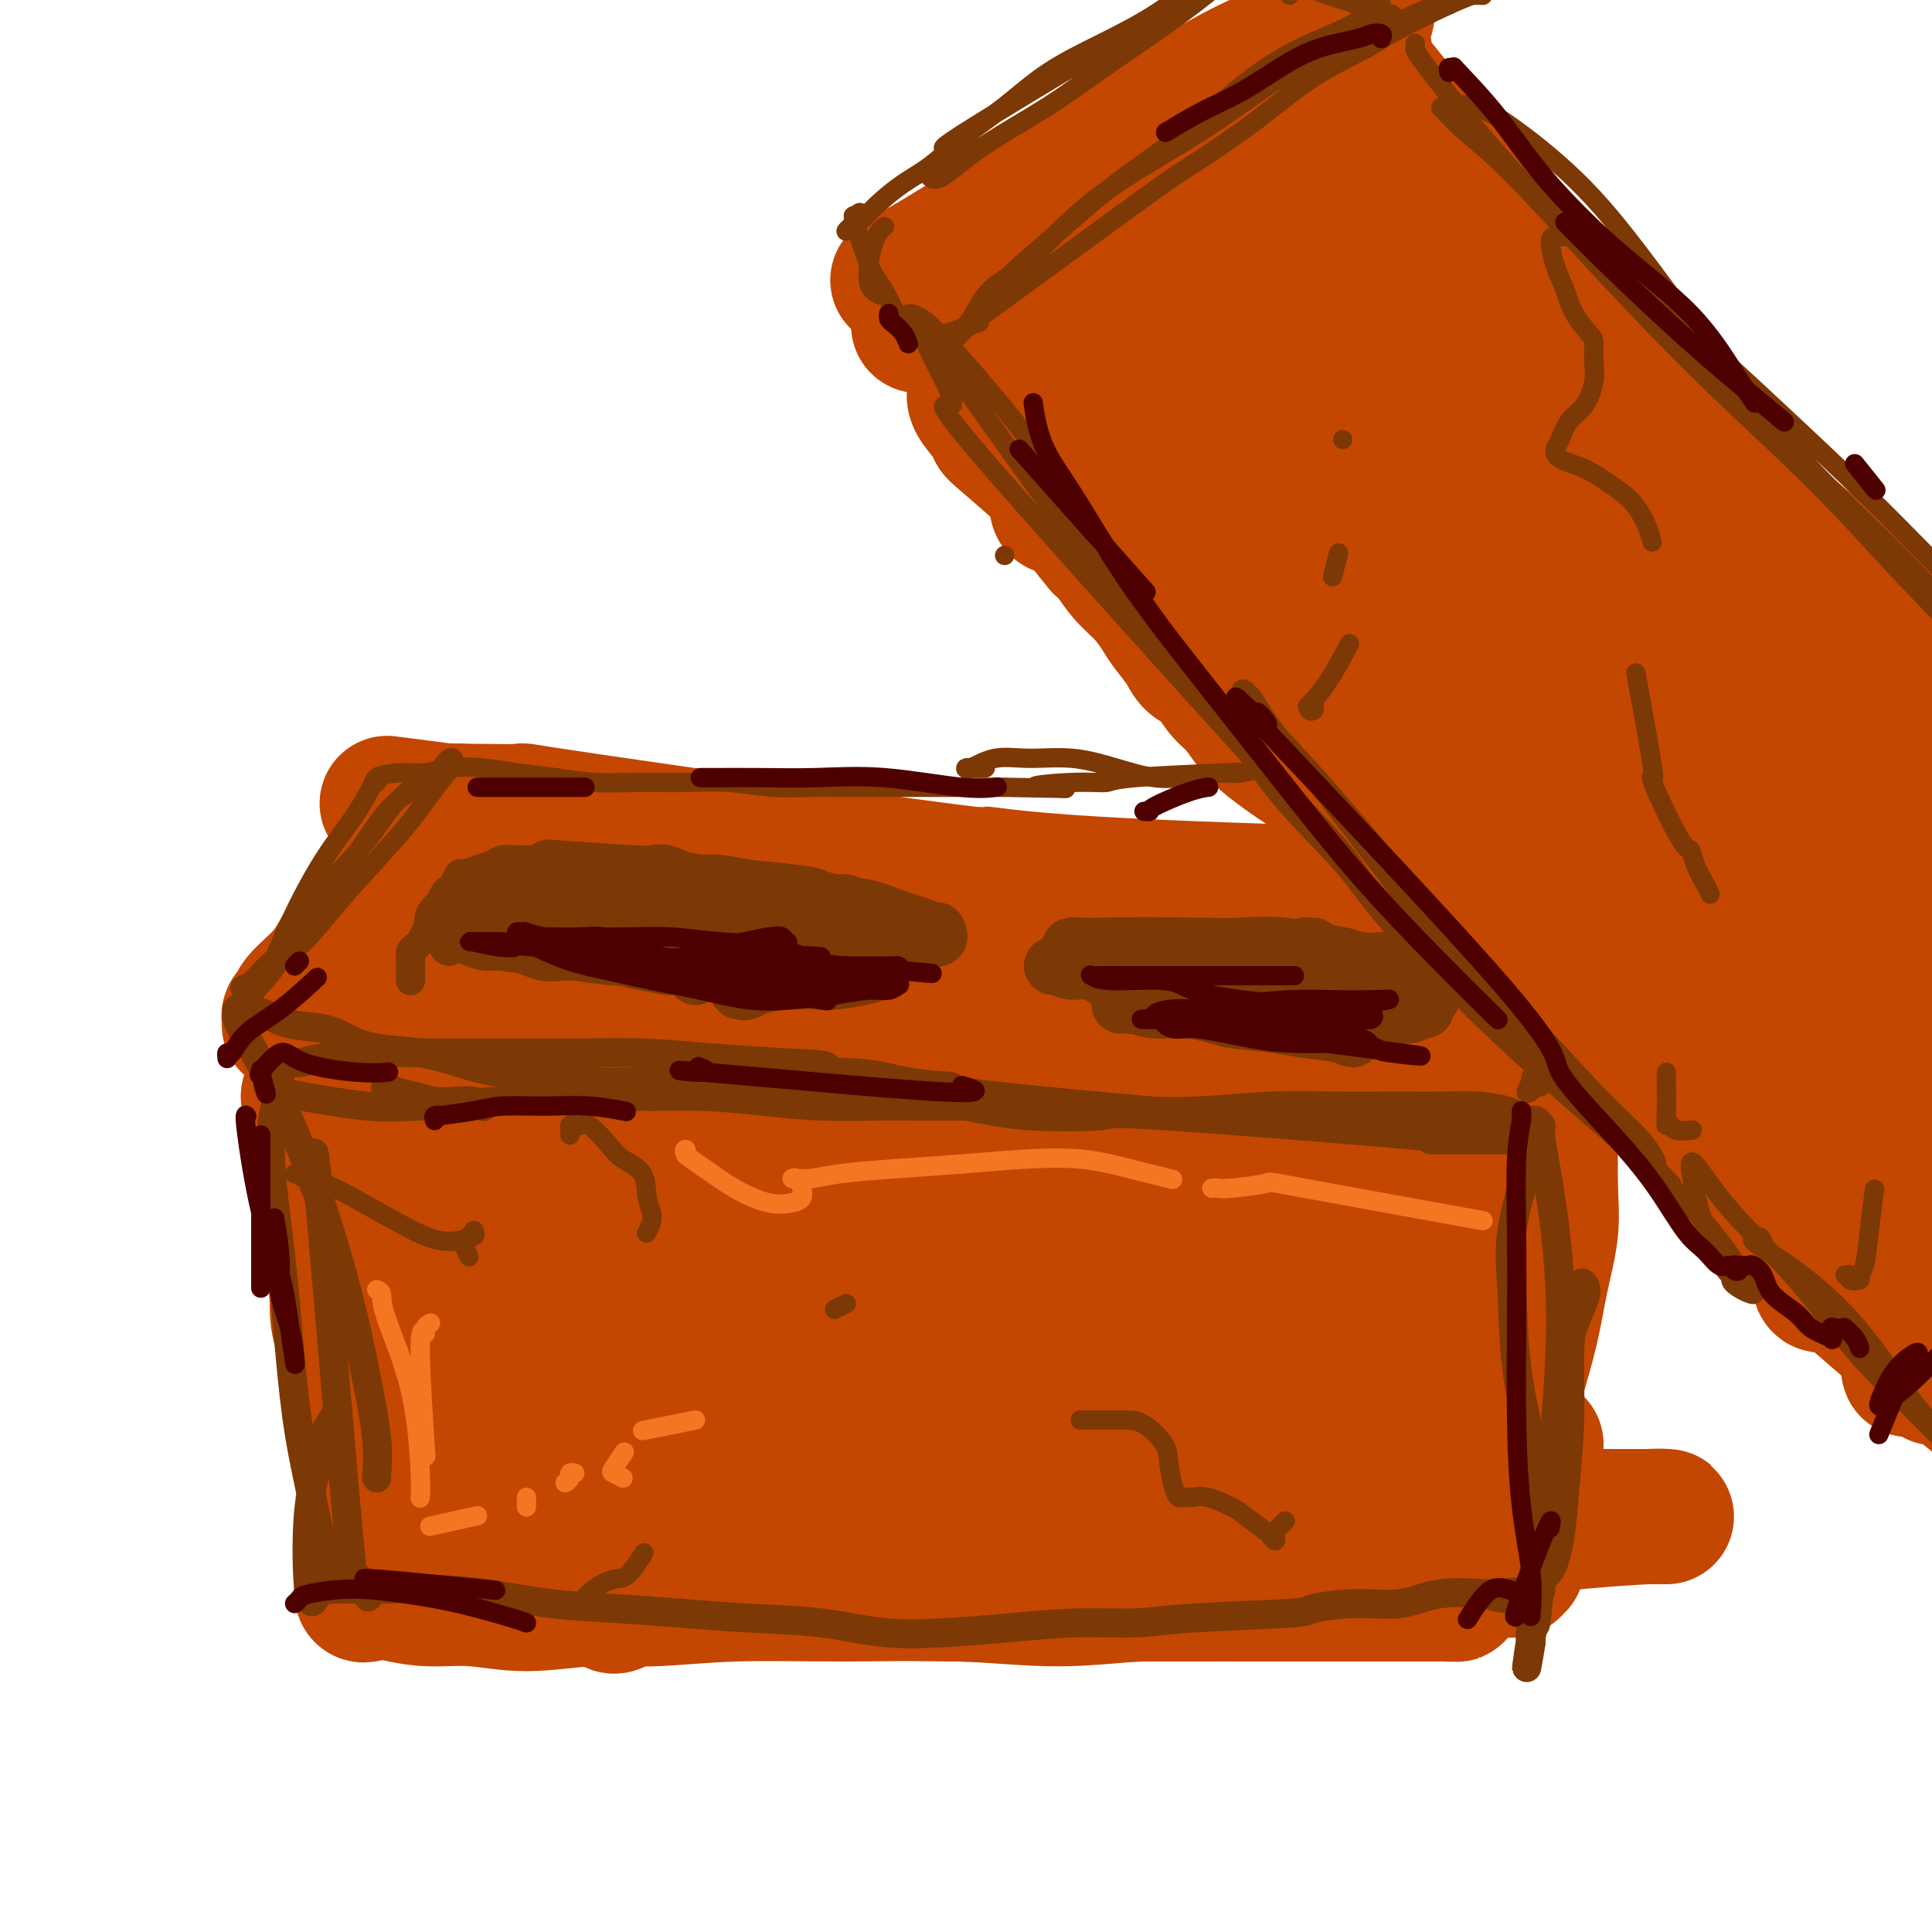 <svg viewBox='0 0 400 400' version='1.1' xmlns='http://www.w3.org/2000/svg' xmlns:xlink='http://www.w3.org/1999/xlink'><g fill='none' stroke='rgb(195,71,1)' stroke-width='28' stroke-linecap='round' stroke-linejoin='round'><path d='M89,203c0.051,-0.107 0.102,-0.214 0,0c-0.102,0.214 -0.356,0.750 0,3c0.356,2.250 1.322,6.213 3,11c1.678,4.787 4.069,10.397 7,17c2.931,6.603 6.401,14.197 10,21c3.599,6.803 7.325,12.814 10,17c2.675,4.186 4.299,6.546 5,8c0.701,1.454 0.478,2.001 0,2c-0.478,-0.001 -1.212,-0.551 -2,-2c-0.788,-1.449 -1.631,-3.797 -3,-7c-1.369,-3.203 -3.264,-7.262 -5,-11c-1.736,-3.738 -3.315,-7.154 -7,-13c-3.685,-5.846 -9.478,-14.121 -12,-18c-2.522,-3.879 -1.774,-3.363 -2,-4c-0.226,-0.637 -1.427,-2.426 -2,-3c-0.573,-0.574 -0.518,0.068 0,1c0.518,0.932 1.500,2.155 3,4c1.500,1.845 3.518,4.313 6,8c2.482,3.687 5.427,8.591 9,14c3.573,5.409 7.774,11.321 11,17c3.226,5.679 5.477,11.126 7,15c1.523,3.874 2.319,6.177 3,7c0.681,0.823 1.248,0.168 1,0c-0.248,-0.168 -1.312,0.151 -2,-1c-0.688,-1.151 -0.999,-3.772 -2,-7c-1.001,-3.228 -2.691,-7.064 -4,-11c-1.309,-3.936 -2.238,-7.973 -6,-16c-3.762,-8.027 -10.359,-20.046 -14,-27c-3.641,-6.954 -4.326,-8.844 -5,-10c-0.674,-1.156 -1.337,-1.578 -2,-2'/><path d='M96,216c-2.784,-5.528 0.757,0.151 2,3c1.243,2.849 0.188,2.866 0,3c-0.188,0.134 0.492,0.383 2,4c1.508,3.617 3.845,10.600 5,14c1.155,3.400 1.127,3.217 2,5c0.873,1.783 2.648,5.533 4,8c1.352,2.467 2.282,3.652 2,4c-0.282,0.348 -1.774,-0.142 -3,-1c-1.226,-0.858 -2.184,-2.086 -3,-3c-0.816,-0.914 -1.489,-1.515 -2,-2c-0.511,-0.485 -0.860,-0.853 -1,-1c-0.140,-0.147 -0.070,-0.074 0,0'/><path d='M97,225c-0.021,-0.453 -0.042,-0.906 0,-1c0.042,-0.094 0.148,0.172 0,0c-0.148,-0.172 -0.550,-0.782 0,0c0.550,0.782 2.053,2.957 3,6c0.947,3.043 1.340,6.954 2,12c0.660,5.046 1.588,11.227 2,18c0.412,6.773 0.307,14.137 0,20c-0.307,5.863 -0.817,10.223 -1,14c-0.183,3.777 -0.038,6.970 0,9c0.038,2.030 -0.029,2.896 0,3c0.029,0.104 0.154,-0.554 0,-1c-0.154,-0.446 -0.587,-0.681 -1,-2c-0.413,-1.319 -0.806,-3.723 -1,-7c-0.194,-3.277 -0.187,-7.428 -1,-12c-0.813,-4.572 -2.444,-9.565 -4,-16c-1.556,-6.435 -3.036,-14.312 -5,-21c-1.964,-6.688 -4.412,-12.188 -6,-16c-1.588,-3.812 -2.316,-5.938 -3,-7c-0.684,-1.062 -1.323,-1.060 -1,-1c0.323,0.060 1.609,0.178 3,1c1.391,0.822 2.887,2.347 5,5c2.113,2.653 4.843,6.432 7,10c2.157,3.568 3.741,6.925 8,15c4.259,8.075 11.192,20.869 14,27c2.808,6.131 1.490,5.600 1,7c-0.490,1.400 -0.154,4.730 0,6c0.154,1.270 0.124,0.481 0,0c-0.124,-0.481 -0.343,-0.655 -1,-2c-0.657,-1.345 -1.754,-3.862 -3,-7c-1.246,-3.138 -2.642,-6.897 -4,-12c-1.358,-5.103 -2.679,-11.552 -4,-18'/><path d='M107,255c-2.787,-9.976 -3.755,-15.416 -5,-21c-1.245,-5.584 -2.767,-11.313 -4,-15c-1.233,-3.687 -2.179,-5.331 -3,-6c-0.821,-0.669 -1.519,-0.362 -2,0c-0.481,0.362 -0.744,0.778 -1,2c-0.256,1.222 -0.504,3.250 -1,5c-0.496,1.750 -1.238,3.221 -2,9c-0.762,5.779 -1.542,15.867 -2,21c-0.458,5.133 -0.594,5.313 0,5c0.594,-0.313 1.917,-1.119 3,-2c1.083,-0.881 1.927,-1.838 3,-4c1.073,-2.162 2.375,-5.529 4,-8c1.625,-2.471 3.575,-4.045 6,-6c2.425,-1.955 5.326,-4.291 8,-6c2.674,-1.709 5.120,-2.793 9,-3c3.880,-0.207 9.195,0.462 16,2c6.805,1.538 15.099,3.946 24,7c8.901,3.054 18.407,6.753 28,10c9.593,3.247 19.273,6.043 29,8c9.727,1.957 19.501,3.074 28,4c8.499,0.926 15.723,1.661 23,2c7.277,0.339 14.607,0.284 20,0c5.393,-0.284 8.849,-0.795 12,-1c3.151,-0.205 5.997,-0.102 8,0c2.003,0.102 3.164,0.203 4,0c0.836,-0.203 1.345,-0.709 1,-1c-0.345,-0.291 -1.546,-0.367 -4,-1c-2.454,-0.633 -6.161,-1.824 -11,-3c-4.839,-1.176 -10.811,-2.336 -19,-3c-8.189,-0.664 -18.594,-0.832 -29,-1'/><path d='M250,249c-9.894,-0.265 -20.130,-0.426 -30,0c-9.870,0.426 -19.376,1.440 -29,2c-9.624,0.560 -19.368,0.667 -28,0c-8.632,-0.667 -16.153,-2.108 -23,-3c-6.847,-0.892 -13.020,-1.236 -18,-2c-4.980,-0.764 -8.768,-1.949 -12,-3c-3.232,-1.051 -5.909,-1.968 -7,-2c-1.091,-0.032 -0.594,0.821 1,1c1.594,0.179 4.287,-0.315 7,0c2.713,0.315 5.446,1.441 10,2c4.554,0.559 10.929,0.552 20,1c9.071,0.448 20.838,1.351 33,2c12.162,0.649 24.718,1.046 36,2c11.282,0.954 21.291,2.467 31,4c9.709,1.533 19.117,3.087 27,4c7.883,0.913 14.240,1.185 18,1c3.760,-0.185 4.921,-0.826 5,-1c0.079,-0.174 -0.925,0.119 -3,0c-2.075,-0.119 -5.220,-0.650 -11,-1c-5.780,-0.350 -14.194,-0.519 -25,-1c-10.806,-0.481 -24.002,-1.275 -37,-2c-12.998,-0.725 -25.797,-1.381 -38,-2c-12.203,-0.619 -23.811,-1.200 -35,-2c-11.189,-0.800 -21.959,-1.820 -31,-3c-9.041,-1.180 -16.354,-2.520 -22,-4c-5.646,-1.480 -9.626,-3.098 -12,-4c-2.374,-0.902 -3.141,-1.087 -3,-1c0.141,0.087 1.192,0.447 3,1c1.808,0.553 4.374,1.301 8,2c3.626,0.699 8.313,1.350 13,2'/><path d='M98,242c7.473,1.224 14.157,1.786 22,3c7.843,1.214 16.846,3.082 32,5c15.154,1.918 36.461,3.887 50,5c13.539,1.113 19.311,1.370 25,2c5.689,0.630 11.296,1.633 13,2c1.704,0.367 -0.493,0.099 -2,0c-1.507,-0.099 -2.322,-0.029 -7,0c-4.678,0.029 -13.217,0.018 -23,1c-9.783,0.982 -20.809,2.958 -31,4c-10.191,1.042 -19.548,1.149 -29,1c-9.452,-0.149 -19.000,-0.555 -27,-1c-8.000,-0.445 -14.454,-0.928 -19,-2c-4.546,-1.072 -7.185,-2.733 -9,-4c-1.815,-1.267 -2.807,-2.139 -3,-3c-0.193,-0.861 0.413,-1.712 1,-2c0.587,-0.288 1.154,-0.012 2,0c0.846,0.012 1.970,-0.239 3,0c1.030,0.239 1.967,0.967 3,2c1.033,1.033 2.163,2.370 3,4c0.837,1.630 1.379,3.552 2,6c0.621,2.448 1.319,5.421 2,9c0.681,3.579 1.345,7.762 2,12c0.655,4.238 1.301,8.529 2,13c0.699,4.471 1.450,9.121 2,13c0.550,3.879 0.900,6.986 1,9c0.100,2.014 -0.051,2.935 0,4c0.051,1.065 0.302,2.275 0,2c-0.302,-0.275 -1.158,-2.036 -2,-4c-0.842,-1.964 -1.669,-4.133 -2,-7c-0.331,-2.867 -0.165,-6.434 0,-10'/><path d='M109,306c-0.602,-4.889 -0.108,-7.613 0,-11c0.108,-3.387 -0.169,-7.437 0,-11c0.169,-3.563 0.784,-6.638 1,-9c0.216,-2.362 0.034,-4.009 1,-5c0.966,-0.991 3.081,-1.324 4,-1c0.919,0.324 0.641,1.305 1,4c0.359,2.695 1.355,7.105 2,13c0.645,5.895 0.939,13.275 2,20c1.061,6.725 2.891,12.794 4,17c1.109,4.206 1.499,6.550 2,8c0.501,1.450 1.114,2.007 2,1c0.886,-1.007 2.045,-3.576 3,-7c0.955,-3.424 1.705,-7.702 3,-13c1.295,-5.298 3.133,-11.618 5,-18c1.867,-6.382 3.761,-12.828 5,-18c1.239,-5.172 1.822,-9.071 2,-11c0.178,-1.929 -0.048,-1.888 0,-2c0.048,-0.112 0.370,-0.376 0,3c-0.370,3.376 -1.430,10.392 -2,14c-0.570,3.608 -0.648,3.809 -1,6c-0.352,2.191 -0.979,6.372 -3,11c-2.021,4.628 -5.437,9.705 -7,12c-1.563,2.295 -1.274,1.810 -2,2c-0.726,0.190 -2.469,1.055 -4,1c-1.531,-0.055 -2.852,-1.029 -4,-2c-1.148,-0.971 -2.122,-1.940 -3,-3c-0.878,-1.060 -1.658,-2.212 -2,-3c-0.342,-0.788 -0.246,-1.212 0,-1c0.246,0.212 0.642,1.061 1,2c0.358,0.939 0.679,1.970 1,3'/><path d='M120,308c0.845,1.329 1.958,2.652 3,4c1.042,1.348 2.014,2.722 3,4c0.986,1.278 1.985,2.462 3,3c1.015,0.538 2.045,0.431 4,0c1.955,-0.431 4.834,-1.186 8,-2c3.166,-0.814 6.617,-1.688 9,-2c2.383,-0.312 3.697,-0.063 14,-1c10.303,-0.937 29.596,-3.061 42,-4c12.404,-0.939 17.919,-0.694 25,-1c7.081,-0.306 15.729,-1.163 23,-2c7.271,-0.837 13.164,-1.655 19,-2c5.836,-0.345 11.615,-0.216 16,0c4.385,0.216 7.376,0.519 10,1c2.624,0.481 4.881,1.139 7,2c2.119,0.861 4.098,1.925 5,3c0.902,1.075 0.725,2.160 1,3c0.275,0.840 1.003,1.435 1,2c-0.003,0.565 -0.735,1.099 -1,1c-0.265,-0.099 -0.061,-0.830 0,-1c0.061,-0.170 -0.022,0.220 0,0c0.022,-0.220 0.147,-1.051 0,-2c-0.147,-0.949 -0.566,-2.017 -1,-4c-0.434,-1.983 -0.881,-4.880 -1,-8c-0.119,-3.120 0.092,-6.464 0,-10c-0.092,-3.536 -0.486,-7.263 -1,-11c-0.514,-3.737 -1.149,-7.485 -2,-10c-0.851,-2.515 -1.919,-3.798 -3,-5c-1.081,-1.202 -2.176,-2.324 -3,-3c-0.824,-0.676 -1.378,-0.908 -2,0c-0.622,0.908 -1.311,2.954 -2,5'/><path d='M297,268c-1.119,2.456 -1.918,6.095 -3,10c-1.082,3.905 -2.447,8.074 -4,12c-1.553,3.926 -3.292,7.608 -4,11c-0.708,3.392 -0.384,6.492 -5,7c-4.616,0.508 -14.171,-1.578 -19,-3c-4.829,-1.422 -4.932,-2.179 -6,-3c-1.068,-0.821 -3.102,-1.704 -7,-4c-3.898,-2.296 -9.659,-6.005 -17,-10c-7.341,-3.995 -16.262,-8.276 -24,-11c-7.738,-2.724 -14.294,-3.890 -20,-5c-5.706,-1.110 -10.562,-2.165 -15,-2c-4.438,0.165 -8.458,1.551 -12,3c-3.542,1.449 -6.606,2.961 -9,5c-2.394,2.039 -4.116,4.606 -5,6c-0.884,1.394 -0.929,1.616 -1,2c-0.071,0.384 -0.170,0.929 1,1c1.170,0.071 3.607,-0.333 6,-1c2.393,-0.667 4.742,-1.596 17,-3c12.258,-1.404 34.424,-3.283 45,-4c10.576,-0.717 9.560,-0.273 15,0c5.440,0.273 17.336,0.375 27,1c9.664,0.625 17.097,1.774 24,2c6.903,0.226 13.275,-0.470 18,-1c4.725,-0.530 7.803,-0.893 10,-2c2.197,-1.107 3.513,-2.958 4,-4c0.487,-1.042 0.146,-1.274 -1,-2c-1.146,-0.726 -3.097,-1.946 -7,-3c-3.903,-1.054 -9.757,-1.942 -17,-2c-7.243,-0.058 -15.873,0.715 -25,2c-9.127,1.285 -18.751,3.081 -28,5c-9.249,1.919 -18.125,3.959 -27,6'/><path d='M208,281c-16.732,2.949 -18.562,3.820 -24,5c-5.438,1.180 -14.483,2.669 -22,3c-7.517,0.331 -13.507,-0.497 -18,-1c-4.493,-0.503 -7.489,-0.683 -10,-1c-2.511,-0.317 -4.538,-0.773 -4,-1c0.538,-0.227 3.642,-0.226 6,0c2.358,0.226 3.971,0.679 5,1c1.029,0.321 1.473,0.512 6,1c4.527,0.488 13.136,1.273 23,2c9.864,0.727 20.983,1.396 32,2c11.017,0.604 21.932,1.143 32,2c10.068,0.857 19.291,2.033 28,3c8.709,0.967 16.906,1.723 24,2c7.094,0.277 13.085,0.073 18,0c4.915,-0.073 8.753,-0.014 11,0c2.247,0.014 2.903,-0.017 3,0c0.097,0.017 -0.366,0.082 -2,0c-1.634,-0.082 -4.440,-0.310 -10,0c-5.560,0.310 -13.875,1.158 -23,2c-9.125,0.842 -19.059,1.678 -30,3c-10.941,1.322 -22.889,3.130 -34,4c-11.111,0.870 -21.386,0.800 -32,1c-10.614,0.200 -21.566,0.669 -31,1c-9.434,0.331 -17.348,0.525 -25,0c-7.652,-0.525 -15.040,-1.770 -20,-2c-4.960,-0.230 -7.493,0.556 -9,1c-1.507,0.444 -1.990,0.547 -2,1c-0.010,0.453 0.451,1.255 2,2c1.549,0.745 4.186,1.431 7,2c2.814,0.569 5.804,1.020 11,2c5.196,0.980 12.598,2.490 20,4'/><path d='M140,320c11.844,1.522 22.454,1.329 34,2c11.546,0.671 24.027,2.208 35,3c10.973,0.792 20.438,0.839 30,1c9.562,0.161 19.222,0.435 27,1c7.778,0.565 13.674,1.419 20,2c6.326,0.581 13.084,0.888 15,1c1.916,0.112 -1.008,0.030 -2,0c-0.992,-0.030 -0.052,-0.007 -2,0c-1.948,0.007 -6.782,-0.000 -13,0c-6.218,0.000 -13.818,0.008 -23,0c-9.182,-0.008 -19.945,-0.030 -31,0c-11.055,0.030 -22.402,0.114 -33,0c-10.598,-0.114 -20.447,-0.424 -29,-1c-8.553,-0.576 -15.810,-1.419 -22,-2c-6.190,-0.581 -11.315,-0.902 -15,-1c-3.685,-0.098 -5.932,0.027 -7,0c-1.068,-0.027 -0.957,-0.207 0,0c0.957,0.207 2.760,0.799 5,1c2.240,0.201 4.917,0.010 10,0c5.083,-0.010 12.574,0.160 22,0c9.426,-0.160 20.789,-0.651 32,-1c11.211,-0.349 22.269,-0.555 33,-1c10.731,-0.445 21.133,-1.128 31,-2c9.867,-0.872 19.197,-1.932 28,-3c8.803,-1.068 17.078,-2.142 24,-3c6.922,-0.858 12.492,-1.498 18,-2c5.508,-0.502 10.954,-0.867 14,-1c3.046,-0.133 3.693,-0.036 4,0c0.307,0.036 0.275,0.010 0,0c-0.275,-0.010 -0.793,-0.003 -3,0c-2.207,0.003 -6.104,0.001 -10,0'/><path d='M332,314c-3.959,-0.007 -7.356,-0.024 -11,0c-3.644,0.024 -7.533,0.088 -11,0c-3.467,-0.088 -6.510,-0.328 -9,0c-2.490,0.328 -4.428,1.223 -4,0c0.428,-1.223 3.221,-4.564 5,-7c1.779,-2.436 2.545,-3.967 4,-6c1.455,-2.033 3.599,-4.568 5,-7c1.401,-2.432 2.060,-4.760 3,-8c0.940,-3.240 2.161,-7.393 3,-11c0.839,-3.607 1.297,-6.666 2,-10c0.703,-3.334 1.653,-6.941 2,-10c0.347,-3.059 0.093,-5.571 0,-9c-0.093,-3.429 -0.025,-7.775 0,-11c0.025,-3.225 0.007,-5.330 0,-8c-0.007,-2.670 -0.002,-5.904 0,-8c0.002,-2.096 0.000,-3.055 0,-4c-0.000,-0.945 -0.000,-1.877 0,-2c0.000,-0.123 -0.000,0.564 0,1c0.000,0.436 0.001,0.620 0,1c-0.001,0.380 -0.003,0.954 0,1c0.003,0.046 0.011,-0.436 0,0c-0.011,0.436 -0.040,1.791 0,3c0.040,1.209 0.151,2.271 0,3c-0.151,0.729 -0.562,1.123 -1,2c-0.438,0.877 -0.902,2.235 -1,3c-0.098,0.765 0.170,0.937 0,1c-0.170,0.063 -0.776,0.017 -1,0c-0.224,-0.017 -0.064,-0.005 0,0c0.064,0.005 0.032,0.002 0,0'/><path d='M318,228c-0.403,1.754 0.089,-0.361 0,-1c-0.089,-0.639 -0.759,0.196 -1,0c-0.241,-0.196 -0.054,-1.425 0,-2c0.054,-0.575 -0.023,-0.498 0,-1c0.023,-0.502 0.148,-1.584 0,-2c-0.148,-0.416 -0.570,-0.167 -1,0c-0.430,0.167 -0.870,0.253 -1,0c-0.130,-0.253 0.048,-0.844 0,-1c-0.048,-0.156 -0.324,0.125 -1,0c-0.676,-0.125 -1.754,-0.655 -3,-1c-1.246,-0.345 -2.662,-0.504 -5,-1c-2.338,-0.496 -5.599,-1.329 -9,-2c-3.401,-0.671 -6.940,-1.180 -11,-2c-4.060,-0.820 -8.639,-1.952 -13,-3c-4.361,-1.048 -8.505,-2.010 -13,-3c-4.495,-0.990 -9.341,-2.006 -15,-3c-5.659,-0.994 -12.131,-1.967 -19,-3c-6.869,-1.033 -14.134,-2.127 -21,-3c-6.866,-0.873 -13.332,-1.526 -19,-2c-5.668,-0.474 -10.536,-0.768 -15,-1c-4.464,-0.232 -8.523,-0.401 -13,-1c-4.477,-0.599 -9.372,-1.627 -14,-2c-4.628,-0.373 -8.989,-0.091 -13,0c-4.011,0.091 -7.671,-0.008 -11,0c-3.329,0.008 -6.327,0.122 -9,0c-2.673,-0.122 -5.022,-0.481 -7,-1c-1.978,-0.519 -3.585,-1.197 -5,-2c-1.415,-0.803 -2.637,-1.731 -3,-2c-0.363,-0.269 0.133,0.120 0,0c-0.133,-0.120 -0.895,-0.749 -1,-1c-0.105,-0.251 0.448,-0.126 1,0'/><path d='M96,188c-2.320,-0.945 -0.621,-0.306 0,0c0.621,0.306 0.163,0.281 0,0c-0.163,-0.281 -0.033,-0.818 0,-1c0.033,-0.182 -0.032,-0.008 0,0c0.032,0.008 0.160,-0.149 0,0c-0.160,0.149 -0.609,0.606 -1,1c-0.391,0.394 -0.724,0.726 -1,1c-0.276,0.274 -0.496,0.489 -1,1c-0.504,0.511 -1.291,1.317 -2,2c-0.709,0.683 -1.341,1.245 -2,2c-0.659,0.755 -1.347,1.705 -2,2c-0.653,0.295 -1.272,-0.065 -2,0c-0.728,0.065 -1.567,0.553 -2,1c-0.433,0.447 -0.461,0.852 -1,1c-0.539,0.148 -1.591,0.039 -2,0c-0.409,-0.039 -0.176,-0.008 0,0c0.176,0.008 0.296,-0.009 0,0c-0.296,0.009 -1.007,0.043 -1,0c0.007,-0.043 0.730,-0.162 1,0c0.270,0.162 0.085,0.604 0,1c-0.085,0.396 -0.069,0.747 0,1c0.069,0.253 0.192,0.409 0,1c-0.192,0.591 -0.699,1.618 -1,3c-0.301,1.382 -0.395,3.119 -1,5c-0.605,1.881 -1.720,3.906 -2,6c-0.280,2.094 0.276,4.257 0,7c-0.276,2.743 -1.383,6.065 -2,9c-0.617,2.935 -0.743,5.482 -1,8c-0.257,2.518 -0.645,5.005 -1,7c-0.355,1.995 -0.678,3.497 -1,5'/><path d='M71,251c-1.393,9.107 -0.377,5.376 0,4c0.377,-1.376 0.115,-0.397 0,0c-0.115,0.397 -0.082,0.211 0,0c0.082,-0.211 0.214,-0.448 0,-1c-0.214,-0.552 -0.775,-1.419 -1,-2c-0.225,-0.581 -0.113,-0.875 0,-1c0.113,-0.125 0.226,-0.082 0,0c-0.226,0.082 -0.792,0.204 -1,0c-0.208,-0.204 -0.057,-0.734 0,-1c0.057,-0.266 0.019,-0.267 0,0c-0.019,0.267 -0.020,0.801 0,1c0.020,0.199 0.062,0.064 0,0c-0.062,-0.064 -0.226,-0.056 0,0c0.226,0.056 0.844,0.159 1,0c0.156,-0.159 -0.150,-0.581 0,-1c0.150,-0.419 0.757,-0.834 1,-1c0.243,-0.166 0.121,-0.083 0,0'/><path d='M89,203c-0.738,-0.129 -1.475,-0.258 -2,0c-0.525,0.258 -0.836,0.902 -2,2c-1.164,1.098 -3.179,2.649 -5,4c-1.821,1.351 -3.447,2.503 -5,4c-1.553,1.497 -3.032,3.340 -4,5c-0.968,1.660 -1.423,3.139 -2,4c-0.577,0.861 -1.275,1.105 -2,2c-0.725,0.895 -1.476,2.442 -2,3c-0.524,0.558 -0.821,0.127 -1,0c-0.179,-0.127 -0.242,0.049 0,0c0.242,-0.049 0.787,-0.322 1,0c0.213,0.322 0.094,1.240 0,2c-0.094,0.760 -0.162,1.364 0,2c0.162,0.636 0.552,1.305 1,3c0.448,1.695 0.952,4.416 1,7c0.048,2.584 -0.359,5.030 0,8c0.359,2.970 1.485,6.462 2,10c0.515,3.538 0.418,7.121 1,11c0.582,3.879 1.841,8.054 3,12c1.159,3.946 2.218,7.662 3,11c0.782,3.338 1.289,6.297 2,9c0.711,2.703 1.628,5.148 2,7c0.372,1.852 0.201,3.110 0,4c-0.201,0.890 -0.432,1.413 0,2c0.432,0.587 1.528,1.240 2,1c0.472,-0.240 0.319,-1.372 0,-2c-0.319,-0.628 -0.806,-0.751 -1,-1c-0.194,-0.249 -0.097,-0.625 0,-1'/><path d='M81,312c-0.349,-1.025 -0.722,-1.587 -1,-3c-0.278,-1.413 -0.462,-3.676 -1,-6c-0.538,-2.324 -1.430,-4.708 -2,-7c-0.570,-2.292 -0.818,-4.492 -2,-10c-1.182,-5.508 -3.299,-14.324 -4,-18c-0.701,-3.676 0.014,-2.211 0,-2c-0.014,0.211 -0.759,-0.832 -1,-1c-0.241,-0.168 0.020,0.537 0,2c-0.020,1.463 -0.323,3.683 0,6c0.323,2.317 1.270,4.731 2,8c0.730,3.269 1.243,7.393 2,11c0.757,3.607 1.757,6.697 2,10c0.243,3.303 -0.271,6.818 0,10c0.271,3.182 1.327,6.030 2,8c0.673,1.970 0.964,3.062 1,4c0.036,0.938 -0.184,1.724 0,2c0.184,0.276 0.773,0.044 1,0c0.227,-0.044 0.094,0.102 0,0c-0.094,-0.102 -0.148,-0.450 0,-1c0.148,-0.550 0.499,-1.301 1,-2c0.501,-0.699 1.151,-1.344 2,-2c0.849,-0.656 1.897,-1.321 3,-2c1.103,-0.679 2.262,-1.371 4,-2c1.738,-0.629 4.054,-1.194 6,-1c1.946,0.194 3.521,1.149 6,2c2.479,0.851 5.860,1.599 9,2c3.140,0.401 6.038,0.454 9,1c2.962,0.546 5.989,1.585 10,2c4.011,0.415 9.005,0.208 14,0'/><path d='M144,323c10.848,1.247 13.966,0.864 19,1c5.034,0.136 11.982,0.789 18,1c6.018,0.211 11.107,-0.021 17,0c5.893,0.021 12.591,0.296 17,0c4.409,-0.296 6.531,-1.164 18,-2c11.469,-0.836 32.286,-1.642 41,-2c8.714,-0.358 5.326,-0.268 5,0c-0.326,0.268 2.411,0.714 5,1c2.589,0.286 5.030,0.413 8,1c2.970,0.587 6.469,1.636 9,2c2.531,0.364 4.092,0.045 5,0c0.908,-0.045 1.161,0.184 2,0c0.839,-0.184 2.264,-0.782 3,-1c0.736,-0.218 0.783,-0.054 1,0c0.217,0.054 0.605,0.000 1,0c0.395,-0.000 0.797,0.054 1,0c0.203,-0.054 0.205,-0.216 0,0c-0.205,0.216 -0.619,0.810 -1,1c-0.381,0.190 -0.729,-0.025 -1,0c-0.271,0.025 -0.465,0.290 -2,0c-1.535,-0.290 -4.411,-1.136 -7,-2c-2.589,-0.864 -4.890,-1.747 -8,-2c-3.110,-0.253 -7.030,0.124 -11,0c-3.970,-0.124 -7.989,-0.748 -12,-1c-4.011,-0.252 -8.014,-0.131 -13,0c-4.986,0.131 -10.955,0.272 -18,0c-7.045,-0.272 -15.166,-0.958 -22,-1c-6.834,-0.042 -12.381,0.559 -18,1c-5.619,0.441 -11.309,0.720 -17,1'/><path d='M184,321c-16.564,0.566 -13.973,1.482 -14,2c-0.027,0.518 -2.673,0.637 -6,1c-3.327,0.363 -7.336,0.969 -11,1c-3.664,0.031 -6.982,-0.515 -11,-1c-4.018,-0.485 -8.736,-0.911 -12,-1c-3.264,-0.089 -5.073,0.158 -13,1c-7.927,0.842 -21.972,2.277 -28,3c-6.028,0.723 -4.038,0.733 -4,1c0.038,0.267 -1.874,0.791 -3,1c-1.126,0.209 -1.464,0.105 -2,0c-0.536,-0.105 -1.269,-0.210 -2,0c-0.731,0.210 -1.460,0.735 -2,1c-0.540,0.265 -0.891,0.270 -1,0c-0.109,-0.270 0.025,-0.814 0,-1c-0.025,-0.186 -0.209,-0.013 0,0c0.209,0.013 0.812,-0.135 2,0c1.188,0.135 2.963,0.554 5,1c2.037,0.446 4.337,0.919 7,1c2.663,0.081 5.691,-0.231 9,0c3.309,0.231 6.900,1.005 11,1c4.100,-0.005 8.709,-0.787 13,-1c4.291,-0.213 8.264,0.144 13,0c4.736,-0.144 10.235,-0.789 17,-1c6.765,-0.211 14.796,0.011 23,0c8.204,-0.011 16.579,-0.254 24,0c7.421,0.254 13.886,1.006 20,1c6.114,-0.006 11.877,-0.771 17,-1c5.123,-0.229 9.607,0.077 14,0c4.393,-0.077 8.697,-0.539 13,-1'/><path d='M263,329c30.888,-0.035 14.108,0.379 10,0c-4.108,-0.379 4.455,-1.551 8,-2c3.545,-0.449 2.070,-0.177 2,0c-0.070,0.177 1.265,0.257 2,0c0.735,-0.257 0.872,-0.853 1,-1c0.128,-0.147 0.248,0.154 0,0c-0.248,-0.154 -0.863,-0.765 -1,-1c-0.137,-0.235 0.205,-0.096 0,0c-0.205,0.096 -0.956,0.150 -1,0c-0.044,-0.150 0.618,-0.502 1,-1c0.382,-0.498 0.484,-1.140 1,-2c0.516,-0.860 1.447,-1.938 2,-3c0.553,-1.062 0.730,-2.108 1,-3c0.270,-0.892 0.635,-1.629 1,-3c0.365,-1.371 0.731,-3.375 1,-5c0.269,-1.625 0.440,-2.871 1,-5c0.560,-2.129 1.509,-5.142 2,-8c0.491,-2.858 0.526,-5.560 1,-9c0.474,-3.440 1.388,-7.618 2,-11c0.612,-3.382 0.923,-5.968 1,-9c0.077,-3.032 -0.080,-6.509 0,-10c0.080,-3.491 0.396,-6.996 1,-10c0.604,-3.004 1.494,-5.505 2,-8c0.506,-2.495 0.626,-4.982 1,-7c0.374,-2.018 1.000,-3.567 2,-5c1.000,-1.433 2.373,-2.749 3,-4c0.627,-1.251 0.508,-2.439 1,-3c0.492,-0.561 1.594,-0.497 2,-1c0.406,-0.503 0.116,-1.572 0,-2c-0.116,-0.428 -0.058,-0.214 0,0'/><path d='M310,216c1.238,-2.504 0.332,-1.265 0,-1c-0.332,0.265 -0.089,-0.443 0,-1c0.089,-0.557 0.024,-0.961 0,-1c-0.024,-0.039 -0.007,0.287 0,0c0.007,-0.287 0.003,-1.186 0,-2c-0.003,-0.814 -0.004,-1.542 0,-2c0.004,-0.458 0.014,-0.647 0,-1c-0.014,-0.353 -0.053,-0.871 0,-1c0.053,-0.129 0.199,0.130 0,0c-0.199,-0.130 -0.743,-0.649 -2,-1c-1.257,-0.351 -3.228,-0.533 -5,-1c-1.772,-0.467 -3.347,-1.220 -6,-2c-2.653,-0.780 -6.386,-1.589 -10,-2c-3.614,-0.411 -7.109,-0.424 -11,-1c-3.891,-0.576 -8.178,-1.714 -12,-2c-3.822,-0.286 -7.179,0.279 -11,0c-3.821,-0.279 -8.107,-1.401 -12,-2c-3.893,-0.599 -7.395,-0.675 -11,-1c-3.605,-0.325 -7.314,-0.898 -11,-1c-3.686,-0.102 -7.348,0.268 -11,0c-3.652,-0.268 -7.292,-1.173 -11,-2c-3.708,-0.827 -7.482,-1.576 -11,-2c-3.518,-0.424 -6.780,-0.522 -10,-1c-3.220,-0.478 -6.397,-1.337 -10,-2c-3.603,-0.663 -7.630,-1.130 -11,-2c-3.370,-0.870 -6.083,-2.142 -9,-3c-2.917,-0.858 -6.040,-1.302 -9,-2c-2.960,-0.698 -5.759,-1.649 -9,-2c-3.241,-0.351 -6.926,-0.100 -10,0c-3.074,0.100 -5.537,0.050 -8,0'/><path d='M110,178c-4.094,0.033 -5.327,0.115 -7,0c-1.673,-0.115 -3.784,-0.426 -5,0c-1.216,0.426 -1.538,1.591 -2,2c-0.462,0.409 -1.065,0.063 -2,0c-0.935,-0.063 -2.201,0.156 -1,0c1.201,-0.156 4.869,-0.688 7,-1c2.131,-0.312 2.725,-0.405 4,0c1.275,0.405 3.232,1.306 9,2c5.768,0.694 15.349,1.179 23,2c7.651,0.821 13.372,1.977 20,3c6.628,1.023 14.161,1.913 21,3c6.839,1.087 12.983,2.371 20,3c7.017,0.629 14.908,0.603 22,1c7.092,0.397 13.387,1.218 20,2c6.613,0.782 13.546,1.526 20,2c6.454,0.474 12.430,0.679 18,1c5.570,0.321 10.736,0.759 16,1c5.264,0.241 10.628,0.285 15,0c4.372,-0.285 7.754,-0.901 11,-1c3.246,-0.099 6.358,0.317 9,0c2.642,-0.317 4.814,-1.367 6,-2c1.186,-0.633 1.385,-0.849 2,-1c0.615,-0.151 1.646,-0.237 2,0c0.354,0.237 0.033,0.795 0,1c-0.033,0.205 0.223,0.055 0,0c-0.223,-0.055 -0.926,-0.015 -1,0c-0.074,0.015 0.480,0.004 0,0c-0.480,-0.004 -1.994,-0.001 -3,0c-1.006,0.001 -1.503,0.001 -2,0'/><path d='M332,196c-1.678,-0.014 -2.874,-0.548 -4,-1c-1.126,-0.452 -2.183,-0.823 -3,-1c-0.817,-0.177 -1.396,-0.160 -2,0c-0.604,0.160 -1.234,0.463 -2,0c-0.766,-0.463 -1.670,-1.693 -2,-2c-0.330,-0.307 -0.087,0.311 0,0c0.087,-0.311 0.017,-1.549 0,-2c-0.017,-0.451 0.019,-0.116 0,0c-0.019,0.116 -0.091,0.014 -2,0c-1.909,-0.014 -5.653,0.061 -9,0c-3.347,-0.061 -6.296,-0.257 -10,0c-3.704,0.257 -8.163,0.967 -12,1c-3.837,0.033 -7.051,-0.613 -12,-1c-4.949,-0.387 -11.634,-0.516 -18,-1c-6.366,-0.484 -12.414,-1.323 -19,-2c-6.586,-0.677 -13.709,-1.193 -20,-2c-6.291,-0.807 -11.750,-1.905 -17,-3c-5.250,-1.095 -10.290,-2.186 -15,-3c-4.710,-0.814 -9.089,-1.350 -13,-2c-3.911,-0.650 -7.355,-1.413 -11,-2c-3.645,-0.587 -7.490,-0.997 -11,-1c-3.510,-0.003 -6.686,0.403 -10,0c-3.314,-0.403 -6.766,-1.613 -10,-2c-3.234,-0.387 -6.249,0.050 -9,0c-2.751,-0.050 -5.237,-0.588 -8,-1c-2.763,-0.412 -5.801,-0.699 -8,-1c-2.199,-0.301 -3.558,-0.617 -5,-1c-1.442,-0.383 -2.965,-0.834 -4,-1c-1.035,-0.166 -1.581,-0.047 -2,0c-0.419,0.047 -0.709,0.024 -1,0'/><path d='M93,168c-25.189,-3.249 -6.662,-0.870 0,0c6.662,0.870 1.460,0.231 0,0c-1.460,-0.231 0.823,-0.053 2,0c1.177,0.053 1.247,-0.019 4,0c2.753,0.019 8.188,0.130 9,0c0.812,-0.130 -3.001,-0.500 14,2c17.001,2.500 54.815,7.870 71,10c16.185,2.130 10.743,1.022 11,1c0.257,-0.022 6.215,1.044 22,2c15.785,0.956 41.396,1.801 54,2c12.604,0.199 12.199,-0.250 14,0c1.801,0.250 5.806,1.197 9,2c3.194,0.803 5.577,1.461 7,2c1.423,0.539 1.885,0.958 2,1c0.115,0.042 -0.117,-0.293 0,0c0.117,0.293 0.583,1.215 -2,2c-2.583,0.785 -8.216,1.435 -11,2c-2.784,0.565 -2.720,1.047 -7,2c-4.280,0.953 -12.903,2.378 -22,4c-9.097,1.622 -18.669,3.440 -28,5c-9.331,1.560 -18.422,2.863 -27,4c-8.578,1.137 -16.644,2.109 -29,3c-12.356,0.891 -29.001,1.700 -37,2c-7.999,0.300 -7.350,0.091 -11,0c-3.650,-0.091 -11.598,-0.063 -17,0c-5.402,0.063 -8.258,0.161 -10,0c-1.742,-0.161 -2.371,-0.580 -3,-1'/><path d='M108,213c-6.033,-0.198 -0.614,-0.192 2,0c2.614,0.192 2.424,0.572 5,1c2.576,0.428 7.919,0.905 9,1c1.081,0.095 -2.099,-0.193 18,1c20.099,1.193 63.477,3.868 80,5c16.523,1.132 6.190,0.721 14,3c7.810,2.279 33.763,7.248 45,9c11.237,1.752 7.758,0.288 8,0c0.242,-0.288 4.205,0.602 6,1c1.795,0.398 1.423,0.304 1,0c-0.423,-0.304 -0.898,-0.818 -2,-1c-1.102,-0.182 -2.830,-0.031 -6,0c-3.170,0.031 -7.781,-0.058 -14,0c-6.219,0.058 -14.047,0.263 -22,0c-7.953,-0.263 -16.033,-0.993 -24,-2c-7.967,-1.007 -15.822,-2.291 -24,-3c-8.178,-0.709 -16.677,-0.842 -25,-2c-8.323,-1.158 -16.468,-3.340 -24,-5c-7.532,-1.660 -14.450,-2.797 -20,-4c-5.550,-1.203 -9.731,-2.474 -13,-3c-3.269,-0.526 -5.625,-0.309 -6,0c-0.375,0.309 1.232,0.711 2,1c0.768,0.289 0.696,0.465 2,1c1.304,0.535 3.983,1.430 8,3c4.017,1.570 9.372,3.814 17,6c7.628,2.186 17.527,4.315 28,6c10.473,1.685 21.518,2.926 32,4c10.482,1.074 20.399,1.982 30,2c9.601,0.018 18.886,-0.852 26,-2c7.114,-1.148 12.057,-2.574 17,-4'/><path d='M278,231c8.682,-1.516 8.886,-2.308 10,-3c1.114,-0.692 3.137,-1.286 4,-2c0.863,-0.714 0.565,-1.549 0,-2c-0.565,-0.451 -1.398,-0.520 -2,0c-0.602,0.520 -0.974,1.628 -7,3c-6.026,1.372 -17.705,3.006 -22,4c-4.295,0.994 -1.206,1.346 -6,2c-4.794,0.654 -17.471,1.610 -23,2c-5.529,0.390 -3.911,0.215 -5,0c-1.089,-0.215 -4.885,-0.469 -8,-1c-3.115,-0.531 -5.550,-1.338 -8,-2c-2.450,-0.662 -4.916,-1.178 -8,-2c-3.084,-0.822 -6.786,-1.948 -10,-3c-3.214,-1.052 -5.941,-2.028 -9,-3c-3.059,-0.972 -6.448,-1.940 -10,-3c-3.552,-1.060 -7.265,-2.212 -11,-3c-3.735,-0.788 -7.493,-1.210 -11,-2c-3.507,-0.790 -6.763,-1.947 -10,-3c-3.237,-1.053 -6.454,-2.002 -9,-3c-2.546,-0.998 -4.420,-2.045 -6,-3c-1.580,-0.955 -2.867,-1.819 -4,-3c-1.133,-1.181 -2.111,-2.679 -3,-4c-0.889,-1.321 -1.690,-2.465 -2,-4c-0.310,-1.535 -0.129,-3.460 0,-5c0.129,-1.540 0.205,-2.693 0,-4c-0.205,-1.307 -0.690,-2.767 -1,-4c-0.310,-1.233 -0.444,-2.238 -1,-3c-0.556,-0.762 -1.534,-1.282 -2,-2c-0.466,-0.718 -0.419,-1.634 -1,-2c-0.581,-0.366 -1.791,-0.183 -3,0'/><path d='M110,176c-1.225,-0.604 -1.287,-0.113 -2,0c-0.713,0.113 -2.075,-0.151 -3,0c-0.925,0.151 -1.412,0.717 -2,1c-0.588,0.283 -1.278,0.283 -2,0c-0.722,-0.283 -1.475,-0.849 -2,-1c-0.525,-0.151 -0.820,0.114 -1,0c-0.180,-0.114 -0.244,-0.608 0,-1c0.244,-0.392 0.794,-0.683 1,-1c0.206,-0.317 0.066,-0.659 0,-1c-0.066,-0.341 -0.059,-0.680 0,-1c0.059,-0.320 0.168,-0.619 0,-1c-0.168,-0.381 -0.614,-0.843 -1,-1c-0.386,-0.157 -0.714,-0.007 -1,0c-0.286,0.007 -0.532,-0.127 -1,0c-0.468,0.127 -1.159,0.516 -2,1c-0.841,0.484 -1.831,1.061 -3,2c-1.169,0.939 -2.516,2.238 -4,4c-1.484,1.762 -3.105,3.987 -5,6c-1.895,2.013 -4.063,3.814 -6,6c-1.937,2.186 -3.642,4.757 -5,7c-1.358,2.243 -2.368,4.160 -4,6c-1.632,1.840 -3.888,3.604 -5,5c-1.112,1.396 -1.082,2.423 -1,3c0.082,0.577 0.217,0.702 0,1c-0.217,0.298 -0.785,0.768 -1,1c-0.215,0.232 -0.078,0.227 0,0c0.078,-0.227 0.098,-0.677 0,-1c-0.098,-0.323 -0.314,-0.521 0,-1c0.314,-0.479 1.157,-1.240 2,-2'/><path d='M62,208c-4.172,5.190 1.398,-0.335 4,-3c2.602,-2.665 2.235,-2.471 3,-3c0.765,-0.529 2.661,-1.782 5,-3c2.339,-1.218 5.120,-2.400 7,-3c1.880,-0.600 2.857,-0.616 8,-2c5.143,-1.384 14.451,-4.134 18,-5c3.549,-0.866 1.340,0.151 5,0c3.660,-0.151 13.189,-1.472 17,-2c3.811,-0.528 1.906,-0.264 0,0'/><path d='M309,197c0.003,-0.416 0.006,-0.833 0,-1c-0.006,-0.167 -0.022,-0.086 0,-1c0.022,-0.914 0.082,-2.823 0,-4c-0.082,-1.177 -0.305,-1.624 0,-2c0.305,-0.376 1.137,-0.683 1,-1c-0.137,-0.317 -1.244,-0.644 -2,-1c-0.756,-0.356 -1.162,-0.743 -2,-1c-0.838,-0.257 -2.110,-0.386 -3,-1c-0.890,-0.614 -1.400,-1.714 -2,-2c-0.600,-0.286 -1.291,0.243 -2,0c-0.709,-0.243 -1.436,-1.256 -2,-2c-0.564,-0.744 -0.966,-1.219 -2,-2c-1.034,-0.781 -2.700,-1.867 -4,-3c-1.300,-1.133 -2.235,-2.311 -4,-4c-1.765,-1.689 -4.360,-3.889 -7,-6c-2.640,-2.111 -5.324,-4.133 -8,-7c-2.676,-2.867 -5.343,-6.580 -8,-10c-2.657,-3.420 -5.303,-6.549 -8,-10c-2.697,-3.451 -5.444,-7.225 -8,-11c-2.556,-3.775 -4.921,-7.550 -7,-11c-2.079,-3.450 -3.871,-6.575 -6,-10c-2.129,-3.425 -4.593,-7.150 -7,-10c-2.407,-2.850 -4.756,-4.824 -7,-7c-2.244,-2.176 -4.385,-4.554 -6,-7c-1.615,-2.446 -2.706,-4.961 -4,-7c-1.294,-2.039 -2.791,-3.602 -4,-5c-1.209,-1.398 -2.128,-2.633 -3,-4c-0.872,-1.367 -1.696,-2.868 -2,-4c-0.304,-1.132 -0.087,-1.895 0,-2c0.087,-0.105 0.043,0.447 0,1'/><path d='M202,62c-10.901,-15.093 -3.154,-4.324 0,0c3.154,4.324 1.713,2.203 2,2c0.287,-0.203 2.301,1.511 4,3c1.699,1.489 3.083,2.754 6,5c2.917,2.246 7.366,5.474 9,7c1.634,1.526 0.451,1.349 11,9c10.549,7.651 32.828,23.128 43,31c10.172,7.872 8.235,8.138 8,7c-0.235,-1.138 1.230,-3.679 15,14c13.770,17.679 39.843,55.579 53,74c13.157,18.421 13.398,17.364 16,21c2.602,3.636 7.566,11.965 12,18c4.434,6.035 8.338,9.775 11,13c2.662,3.225 4.084,5.934 6,8c1.916,2.066 4.328,3.488 6,5c1.672,1.512 2.604,3.113 4,5c1.396,1.887 3.257,4.061 5,6c1.743,1.939 3.368,3.644 5,5c1.632,1.356 3.270,2.363 4,3c0.730,0.637 0.550,0.902 1,1c0.450,0.098 1.528,0.027 2,0c0.472,-0.027 0.337,-0.010 0,0c-0.337,0.010 -0.875,0.014 -1,0c-0.125,-0.014 0.162,-0.045 0,0c-0.162,0.045 -0.774,0.166 -1,0c-0.226,-0.166 -0.064,-0.619 0,-1c0.064,-0.381 0.032,-0.691 0,-1'/><path d='M423,297c-0.492,-0.375 -0.723,-0.313 -1,0c-0.277,0.313 -0.600,0.878 -2,0c-1.400,-0.878 -3.877,-3.198 -4,-3c-0.123,0.198 2.106,2.913 -3,-1c-5.106,-3.913 -17.549,-14.453 -24,-20c-6.451,-5.547 -6.911,-6.101 -7,-6c-0.089,0.101 0.194,0.857 -8,-8c-8.194,-8.857 -24.863,-27.329 -33,-37c-8.137,-9.671 -7.742,-10.543 -10,-13c-2.258,-2.457 -7.169,-6.501 -11,-10c-3.831,-3.499 -6.581,-6.455 -10,-9c-3.419,-2.545 -7.507,-4.679 -11,-7c-3.493,-2.321 -6.391,-4.830 -9,-7c-2.609,-2.170 -4.929,-4.001 -7,-6c-2.071,-1.999 -3.895,-4.167 -6,-6c-2.105,-1.833 -4.492,-3.332 -7,-5c-2.508,-1.668 -5.136,-3.504 -7,-5c-1.864,-1.496 -2.965,-2.651 -4,-4c-1.035,-1.349 -2.005,-2.891 -3,-4c-0.995,-1.109 -2.014,-1.784 -3,-3c-0.986,-1.216 -1.940,-2.971 -3,-4c-1.060,-1.029 -2.225,-1.331 -3,-2c-0.775,-0.669 -1.159,-1.704 -2,-3c-0.841,-1.296 -2.140,-2.854 -3,-4c-0.860,-1.146 -1.280,-1.879 -2,-3c-0.720,-1.121 -1.739,-2.630 -3,-4c-1.261,-1.370 -2.762,-2.600 -4,-4c-1.238,-1.400 -2.211,-2.972 -3,-4c-0.789,-1.028 -1.395,-1.514 -2,-2'/><path d='M228,113c-6.244,-7.563 -4.353,-5.970 -4,-6c0.353,-0.030 -0.834,-1.681 -2,-3c-1.166,-1.319 -2.313,-2.305 -3,-3c-0.687,-0.695 -0.913,-1.099 -3,-3c-2.087,-1.901 -6.033,-5.298 -8,-7c-1.967,-1.702 -1.953,-1.708 -2,-2c-0.047,-0.292 -0.154,-0.868 -1,-2c-0.846,-1.132 -2.431,-2.819 -3,-4c-0.569,-1.181 -0.121,-1.856 0,-3c0.121,-1.144 -0.086,-2.759 0,-4c0.086,-1.241 0.464,-2.109 1,-3c0.536,-0.891 1.229,-1.805 2,-3c0.771,-1.195 1.618,-2.670 3,-4c1.382,-1.330 3.298,-2.515 5,-4c1.702,-1.485 3.191,-3.269 5,-5c1.809,-1.731 3.938,-3.407 6,-5c2.062,-1.593 4.056,-3.102 6,-5c1.944,-1.898 3.839,-4.184 6,-6c2.161,-1.816 4.590,-3.162 7,-5c2.410,-1.838 4.801,-4.167 7,-6c2.199,-1.833 4.205,-3.169 7,-5c2.795,-1.831 6.377,-4.158 8,-5c1.623,-0.842 1.286,-0.198 2,-1c0.714,-0.802 2.480,-3.050 4,-4c1.520,-0.950 2.794,-0.602 4,-1c1.206,-0.398 2.345,-1.542 3,-2c0.655,-0.458 0.828,-0.229 1,0'/><path d='M279,12c6.685,-4.324 1.899,-0.635 0,1c-1.899,1.635 -0.910,1.214 -1,1c-0.090,-0.214 -1.259,-0.221 -3,1c-1.741,1.221 -4.055,3.671 -4,4c0.055,0.329 2.479,-1.462 -7,4c-9.479,5.462 -30.861,18.178 -40,24c-9.139,5.822 -6.033,4.749 -6,5c0.033,0.251 -3.006,1.827 -6,4c-2.994,2.173 -5.944,4.943 -10,7c-4.056,2.057 -9.218,3.400 -11,4c-1.782,0.600 -0.184,0.455 1,0c1.184,-0.455 1.955,-1.221 3,-2c1.045,-0.779 2.366,-1.570 4,-3c1.634,-1.430 3.583,-3.498 7,-6c3.417,-2.502 8.301,-5.436 14,-9c5.699,-3.564 12.212,-7.757 19,-12c6.788,-4.243 13.852,-8.536 20,-13c6.148,-4.464 11.381,-9.100 15,-12c3.619,-2.900 5.624,-4.065 7,-5c1.376,-0.935 2.125,-1.642 2,-2c-0.125,-0.358 -1.122,-0.368 -2,0c-0.878,0.368 -1.635,1.114 -3,2c-1.365,0.886 -3.336,1.911 -6,3c-2.664,1.089 -6.020,2.242 -10,4c-3.980,1.758 -8.582,4.121 -15,8c-6.418,3.879 -14.651,9.275 -22,14c-7.349,4.725 -13.814,8.779 -19,12c-5.186,3.221 -9.093,5.611 -13,8'/><path d='M193,54c-9.345,6.159 -5.709,4.555 -5,4c0.709,-0.555 -1.510,-0.061 -2,0c-0.490,0.061 0.747,-0.309 2,-1c1.253,-0.691 2.521,-1.702 5,-3c2.479,-1.298 6.167,-2.883 9,-4c2.833,-1.117 4.809,-1.766 15,-7c10.191,-5.234 28.597,-15.053 39,-22c10.403,-6.947 12.801,-11.021 14,-13c1.199,-1.979 1.197,-1.862 2,-2c0.803,-0.138 2.410,-0.532 3,-1c0.590,-0.468 0.164,-1.010 0,-1c-0.164,0.010 -0.065,0.570 0,1c0.065,0.430 0.096,0.728 0,1c-0.096,0.272 -0.317,0.517 0,1c0.317,0.483 1.173,1.202 2,2c0.827,0.798 1.623,1.674 3,3c1.377,1.326 3.333,3.100 5,5c1.667,1.900 3.046,3.925 5,6c1.954,2.075 4.483,4.199 7,7c2.517,2.801 5.021,6.278 7,9c1.979,2.722 3.434,4.690 9,11c5.566,6.310 15.242,16.964 21,23c5.758,6.036 7.598,7.456 9,9c1.402,1.544 2.365,3.212 8,9c5.635,5.788 15.944,15.696 21,20c5.056,4.304 4.861,3.005 7,5c2.139,1.995 6.611,7.284 11,12c4.389,4.716 8.694,8.858 13,13'/><path d='M403,141c11.528,11.890 5.850,7.614 5,8c-0.850,0.386 3.130,5.434 6,8c2.870,2.566 4.631,2.649 4,3c-0.631,0.351 -3.652,0.970 -5,1c-1.348,0.030 -1.022,-0.529 -2,-1c-0.978,-0.471 -3.261,-0.855 -4,-1c-0.739,-0.145 0.066,-0.052 0,0c-0.066,0.052 -1.003,0.061 -1,0c0.003,-0.061 0.946,-0.194 1,0c0.054,0.194 -0.781,0.714 -1,1c-0.219,0.286 0.179,0.336 0,1c-0.179,0.664 -0.935,1.941 -1,3c-0.065,1.059 0.561,1.901 0,4c-0.561,2.099 -2.307,5.455 -4,10c-1.693,4.545 -3.331,10.281 -5,17c-1.669,6.719 -3.369,14.423 -5,21c-1.631,6.577 -3.195,12.029 -5,17c-1.805,4.971 -3.853,9.461 -5,14c-1.147,4.539 -1.395,9.128 -2,12c-0.605,2.872 -1.569,4.026 -2,5c-0.431,0.974 -0.331,1.766 0,2c0.331,0.234 0.893,-0.092 2,-2c1.107,-1.908 2.760,-5.398 4,-9c1.240,-3.602 2.069,-7.315 5,-15c2.931,-7.685 7.966,-19.343 13,-31'/><path d='M401,209c4.230,-9.801 2.805,-6.803 4,-8c1.195,-1.197 5.011,-6.588 7,-9c1.989,-2.412 2.152,-1.847 3,-3c0.848,-1.153 2.383,-4.026 1,1c-1.383,5.026 -5.684,17.951 -9,26c-3.316,8.049 -5.648,11.223 -9,17c-3.352,5.777 -7.723,14.159 -10,18c-2.277,3.841 -2.459,3.142 -1,0c1.459,-3.142 4.560,-8.725 7,-13c2.440,-4.275 4.219,-7.241 6,-10c1.781,-2.759 3.566,-5.310 5,-8c1.434,-2.690 2.519,-5.520 3,-7c0.481,-1.480 0.357,-1.609 0,-2c-0.357,-0.391 -0.948,-1.044 -2,-1c-1.052,0.044 -2.564,0.785 -5,2c-2.436,1.215 -5.794,2.905 -9,5c-3.206,2.095 -6.259,4.597 -9,7c-2.741,2.403 -5.170,4.709 -7,7c-1.830,2.291 -3.063,4.567 -3,7c0.063,2.433 1.420,5.021 3,6c1.580,0.979 3.382,0.348 6,0c2.618,-0.348 6.052,-0.413 9,-2c2.948,-1.587 5.409,-4.697 8,-7c2.591,-2.303 5.312,-3.801 7,-5c1.688,-1.199 2.344,-2.100 3,-3'/><path d='M409,227c3.250,-2.815 2.377,-2.353 2,-2c-0.377,0.353 -0.256,0.595 -1,2c-0.744,1.405 -2.351,3.972 -4,7c-1.649,3.028 -3.339,6.516 -5,10c-1.661,3.484 -3.292,6.966 -5,10c-1.708,3.034 -3.492,5.622 -4,7c-0.508,1.378 0.259,1.546 -1,3c-1.259,1.454 -4.543,4.194 2,0c6.543,-4.194 22.912,-15.323 29,-19c6.088,-3.677 1.894,0.096 3,-1c1.106,-1.096 7.512,-7.061 2,0c-5.512,7.061 -22.940,27.149 -29,35c-6.060,7.851 -0.750,3.467 1,2c1.750,-1.467 -0.060,-0.015 2,-1c2.060,-0.985 7.990,-4.408 11,-6c3.010,-1.592 3.101,-1.355 4,-2c0.899,-0.645 2.607,-2.173 4,-3c1.393,-0.827 2.471,-0.954 3,-1c0.529,-0.046 0.509,-0.011 -1,1c-1.509,1.011 -4.507,2.997 -6,4c-1.493,1.003 -1.483,1.021 -3,2c-1.517,0.979 -4.562,2.917 -7,5c-2.438,2.083 -4.268,4.309 -5,5c-0.732,0.691 -0.366,-0.155 0,-1'/><path d='M401,284c-3.243,1.420 -0.349,-3.030 2,-7c2.349,-3.970 4.155,-7.462 6,-12c1.845,-4.538 3.731,-10.124 6,-19c2.269,-8.876 4.923,-21.044 7,-26c2.077,-4.956 3.579,-2.701 0,-3c-3.579,-0.299 -12.238,-3.152 -17,-4c-4.762,-0.848 -5.626,0.308 -7,1c-1.374,0.692 -3.256,0.919 -8,2c-4.744,1.081 -12.349,3.015 -18,5c-5.651,1.985 -9.346,4.022 -10,4c-0.654,-0.022 1.735,-2.104 5,-5c3.265,-2.896 7.408,-6.605 12,-11c4.592,-4.395 9.633,-9.477 14,-14c4.367,-4.523 8.062,-8.488 11,-12c2.938,-3.512 5.121,-6.572 6,-8c0.879,-1.428 0.453,-1.226 0,-1c-0.453,0.226 -0.933,0.474 -3,2c-2.067,1.526 -5.721,4.330 -11,8c-5.279,3.670 -12.184,8.208 -18,12c-5.816,3.792 -10.545,6.840 -14,9c-3.455,2.160 -5.637,3.433 -7,4c-1.363,0.567 -1.907,0.428 -1,0c0.907,-0.428 3.264,-1.146 6,-3c2.736,-1.854 5.850,-4.845 10,-9c4.150,-4.155 9.336,-9.472 14,-15c4.664,-5.528 8.807,-11.265 12,-16c3.193,-4.735 5.437,-8.467 7,-11c1.563,-2.533 2.447,-3.867 2,-4c-0.447,-0.133 -2.223,0.933 -4,2'/><path d='M403,153c-2.894,1.475 -8.130,4.163 -15,8c-6.870,3.837 -15.373,8.822 -23,14c-7.627,5.178 -14.377,10.548 -20,15c-5.623,4.452 -10.119,7.985 -13,10c-2.881,2.015 -4.145,2.510 -4,2c0.145,-0.510 1.700,-2.027 2,-2c0.300,0.027 -0.656,1.598 11,-9c11.656,-10.598 35.925,-33.364 47,-43c11.075,-9.636 8.957,-6.142 3,-4c-5.957,2.142 -15.754,2.933 -27,8c-11.246,5.067 -23.941,14.411 -32,20c-8.059,5.589 -11.482,7.423 -14,9c-2.518,1.577 -4.130,2.896 -5,3c-0.870,0.104 -0.997,-1.006 1,-3c1.997,-1.994 6.120,-4.870 11,-9c4.880,-4.130 10.518,-9.512 16,-15c5.482,-5.488 10.810,-11.082 15,-16c4.190,-4.918 7.243,-9.160 9,-12c1.757,-2.840 2.217,-4.279 2,-5c-0.217,-0.721 -1.111,-0.726 -3,0c-1.889,0.726 -4.774,2.182 -10,6c-5.226,3.818 -12.793,9.998 -20,16c-7.207,6.002 -14.053,11.827 -20,16c-5.947,4.173 -10.996,6.696 -14,8c-3.004,1.304 -3.963,1.390 -4,1c-0.037,-0.390 0.846,-1.254 3,-4c2.154,-2.746 5.577,-7.373 9,-12'/><path d='M308,155c4.907,-5.434 11.175,-11.019 17,-16c5.825,-4.981 11.207,-9.357 15,-13c3.793,-3.643 5.996,-6.554 10,-10c4.004,-3.446 9.809,-7.428 2,-3c-7.809,4.428 -29.231,17.265 -39,23c-9.769,5.735 -7.884,4.368 -12,7c-4.116,2.632 -14.234,9.263 -19,12c-4.766,2.737 -4.181,1.578 -1,-1c3.181,-2.578 8.957,-6.577 15,-12c6.043,-5.423 12.353,-12.271 18,-18c5.647,-5.729 10.632,-10.339 14,-14c3.368,-3.661 5.119,-6.372 6,-8c0.881,-1.628 0.891,-2.173 0,-2c-0.891,0.173 -2.685,1.065 -6,3c-3.315,1.935 -8.151,4.913 -14,9c-5.849,4.087 -12.710,9.283 -20,14c-7.290,4.717 -15.007,8.954 -19,11c-3.993,2.046 -4.261,1.902 -5,2c-0.739,0.098 -1.947,0.438 -2,0c-0.053,-0.438 1.051,-1.655 4,-4c2.949,-2.345 7.743,-5.819 14,-11c6.257,-5.181 13.978,-12.070 20,-18c6.022,-5.930 10.346,-10.902 14,-15c3.654,-4.098 6.639,-7.322 8,-9c1.361,-1.678 1.097,-1.811 1,-2c-0.097,-0.189 -0.026,-0.436 -5,2c-4.974,2.436 -14.993,7.553 -23,12c-8.007,4.447 -14.004,8.223 -20,12'/><path d='M281,106c-10.389,5.280 -12.862,6.480 -15,8c-2.138,1.520 -3.943,3.361 -5,4c-1.057,0.639 -1.367,0.077 0,-1c1.367,-1.077 4.412,-2.670 7,-4c2.588,-1.330 4.721,-2.396 15,-11c10.279,-8.604 28.704,-24.745 34,-30c5.296,-5.255 -2.539,0.378 -2,0c0.539,-0.378 9.451,-6.765 -3,1c-12.451,7.765 -46.264,29.684 -60,38c-13.736,8.316 -7.394,3.030 -6,2c1.394,-1.030 -2.160,2.196 -3,3c-0.840,0.804 1.036,-0.813 4,-3c2.964,-2.187 7.018,-4.945 13,-9c5.982,-4.055 13.891,-9.407 21,-15c7.109,-5.593 13.416,-11.427 18,-16c4.584,-4.573 7.445,-7.885 9,-10c1.555,-2.115 1.803,-3.035 1,-3c-0.803,0.035 -2.657,1.023 -6,2c-3.343,0.977 -8.176,1.942 -15,5c-6.824,3.058 -15.639,8.210 -24,13c-8.361,4.790 -16.267,9.216 -23,13c-6.733,3.784 -12.292,6.924 -16,9c-3.708,2.076 -5.567,3.089 -6,3c-0.433,-0.089 0.558,-1.281 2,-3c1.442,-1.719 3.335,-3.966 8,-8c4.665,-4.034 12.102,-9.855 20,-17c7.898,-7.145 16.257,-15.613 23,-22c6.743,-6.387 11.872,-10.694 17,-15'/><path d='M289,40c11.981,-11.375 6.933,-7.312 5,-6c-1.933,1.312 -0.751,-0.128 -2,0c-1.249,0.128 -4.929,1.823 -9,4c-4.071,2.177 -8.534,4.835 -15,9c-6.466,4.165 -14.937,9.836 -22,15c-7.063,5.164 -12.720,9.820 -17,13c-4.280,3.180 -7.182,4.883 -8,5c-0.818,0.117 0.450,-1.351 -1,0c-1.450,1.351 -5.617,5.522 5,-4c10.617,-9.522 36.019,-32.738 47,-42c10.981,-9.262 7.540,-4.572 6,-4c-1.540,0.572 -1.178,-2.975 -1,-4c0.178,-1.025 0.171,0.471 -2,2c-2.171,1.529 -6.507,3.090 -12,6c-5.493,2.910 -12.144,7.168 -19,12c-6.856,4.832 -13.918,10.238 -19,14c-5.082,3.762 -8.183,5.879 -10,7c-1.817,1.121 -2.350,1.247 -2,1c0.350,-0.247 1.581,-0.865 4,-3c2.419,-2.135 6.024,-5.786 11,-10c4.976,-4.214 11.324,-8.989 17,-13c5.676,-4.011 10.681,-7.256 14,-10c3.319,-2.744 4.954,-4.987 6,-6c1.046,-1.013 1.505,-0.798 1,-1c-0.505,-0.202 -1.972,-0.822 -4,0c-2.028,0.822 -4.616,3.086 -8,5c-3.384,1.914 -7.565,3.477 -12,6c-4.435,2.523 -9.124,6.007 -13,9c-3.876,2.993 -6.938,5.497 -10,8'/><path d='M219,53c-4.794,3.683 -5.279,4.391 -6,5c-0.721,0.609 -1.680,1.120 -2,1c-0.320,-0.120 -0.003,-0.870 0,-1c0.003,-0.130 -0.309,0.361 0,0c0.309,-0.361 1.240,-1.574 0,-1c-1.240,0.574 -4.652,2.935 -6,4c-1.348,1.065 -0.633,0.833 -1,1c-0.367,0.167 -1.816,0.733 -2,2c-0.184,1.267 0.899,3.236 2,5c1.101,1.764 2.222,3.321 4,5c1.778,1.679 4.213,3.478 7,6c2.787,2.522 5.927,5.768 9,9c3.073,3.232 6.080,6.451 10,10c3.920,3.549 8.753,7.428 14,12c5.247,4.572 10.909,9.837 16,15c5.091,5.163 9.610,10.224 15,15c5.390,4.776 11.652,9.266 17,14c5.348,4.734 9.784,9.712 14,13c4.216,3.288 8.212,4.885 11,6c2.788,1.115 4.368,1.747 5,2c0.632,0.253 0.316,0.126 0,0'/><path d='M326,173c-0.054,-0.125 -0.108,-0.251 0,0c0.108,0.251 0.377,0.878 0,0c-0.377,-0.878 -1.400,-3.261 2,1c3.400,4.261 11.223,15.167 15,20c3.777,4.833 3.507,3.595 4,4c0.493,0.405 1.748,2.455 3,4c1.252,1.545 2.501,2.584 3,3c0.499,0.416 0.250,0.208 0,0'/><path d='M360,181c0.452,-0.083 0.905,-0.167 1,0c0.095,0.167 -0.167,0.583 0,1c0.167,0.417 0.762,0.833 1,1c0.238,0.167 0.119,0.083 0,0'/></g>
<g fill='none' stroke='rgb(124,56,5)' stroke-width='6' stroke-linecap='round' stroke-linejoin='round'><path d='M49,209c0.031,0.339 0.061,0.679 0,1c-0.061,0.321 -0.214,0.625 1,3c1.214,2.375 3.795,6.821 6,11c2.205,4.179 4.034,8.089 6,13c1.966,4.911 4.068,10.822 6,17c1.932,6.178 3.695,12.622 5,18c1.305,5.378 2.154,9.690 3,14c0.846,4.310 1.691,8.619 2,12c0.309,3.381 0.083,5.833 0,7c-0.083,1.167 -0.024,1.048 0,1c0.024,-0.048 0.012,-0.024 0,0'/><path d='M58,224c0.070,0.723 0.140,1.445 0,2c-0.140,0.555 -0.491,0.942 -1,3c-0.509,2.058 -1.174,5.788 -1,11c0.174,5.212 1.189,11.906 2,19c0.811,7.094 1.418,14.587 2,21c0.582,6.413 1.141,11.747 2,17c0.859,5.253 2.020,10.427 3,15c0.980,4.573 1.778,8.545 2,11c0.222,2.455 -0.133,3.392 0,4c0.133,0.608 0.752,0.888 1,1c0.248,0.112 0.124,0.056 0,0'/><path d='M65,244c-0.015,-0.448 -0.030,-0.895 0,0c0.030,0.895 0.107,3.134 0,0c-0.107,-3.134 -0.396,-11.641 1,3c1.396,14.641 4.477,52.430 6,69c1.523,16.570 1.487,11.923 2,11c0.513,-0.923 1.575,1.879 2,3c0.425,1.121 0.212,0.560 0,0'/><path d='M70,292c-1.357,2.135 -2.713,4.271 -3,5c-0.287,0.729 0.496,0.052 0,2c-0.496,1.948 -2.272,6.522 -3,13c-0.728,6.478 -0.409,14.860 0,18c0.409,3.140 0.907,1.040 2,0c1.093,-1.040 2.779,-1.018 5,-1c2.221,0.018 4.975,0.032 8,0c3.025,-0.032 6.319,-0.111 10,0c3.681,0.111 7.747,0.411 12,1c4.253,0.589 8.691,1.466 13,2c4.309,0.534 8.488,0.725 13,1c4.512,0.275 9.356,0.635 14,1c4.644,0.365 9.089,0.736 14,1c4.911,0.264 10.290,0.421 15,1c4.710,0.579 8.753,1.582 13,2c4.247,0.418 8.697,0.253 13,0c4.303,-0.253 8.457,-0.593 13,-1c4.543,-0.407 9.473,-0.882 14,-1c4.527,-0.118 8.651,0.122 12,0c3.349,-0.122 5.923,-0.605 12,-1c6.077,-0.395 15.657,-0.702 20,-1c4.343,-0.298 3.448,-0.588 5,-1c1.552,-0.412 5.550,-0.945 9,-1c3.450,-0.055 6.352,0.370 9,0c2.648,-0.370 5.042,-1.534 8,-2c2.958,-0.466 6.479,-0.233 10,0'/><path d='M308,330c19.903,-1.303 7.162,-0.559 3,0c-4.162,0.559 0.256,0.933 2,1c1.744,0.067 0.816,-0.174 1,0c0.184,0.174 1.481,0.764 2,1c0.519,0.236 0.259,0.118 0,0'/><path d='M317,242c0.023,0.181 0.046,0.361 0,0c-0.046,-0.361 -0.161,-1.265 -1,1c-0.839,2.265 -2.403,7.697 -3,12c-0.597,4.303 -0.227,7.475 0,12c0.227,4.525 0.311,10.403 1,16c0.689,5.597 1.985,10.915 3,16c1.015,5.085 1.750,9.938 2,14c0.250,4.062 0.015,7.335 0,10c-0.015,2.665 0.191,4.724 0,6c-0.191,1.276 -0.779,1.769 -1,2c-0.221,0.231 -0.075,0.198 0,0c0.075,-0.198 0.078,-0.563 0,-1c-0.078,-0.437 -0.238,-0.945 0,-1c0.238,-0.055 0.876,0.344 1,0c0.124,-0.344 -0.264,-1.432 0,-2c0.264,-0.568 1.180,-0.615 2,-2c0.820,-1.385 1.543,-4.106 2,-7c0.457,-2.894 0.647,-5.959 1,-10c0.353,-4.041 0.868,-9.056 1,-14c0.132,-4.944 -0.120,-9.816 0,-14c0.120,-4.184 0.611,-7.678 1,-10c0.389,-2.322 0.677,-3.470 1,-4c0.323,-0.530 0.683,-0.442 1,0c0.317,0.442 0.591,1.237 0,3c-0.591,1.763 -2.047,4.492 -3,8c-0.953,3.508 -1.405,7.794 -2,13c-0.595,5.206 -1.335,11.334 -2,18c-0.665,6.666 -1.256,13.872 -2,19c-0.744,5.128 -1.641,8.180 -2,10c-0.359,1.820 -0.179,2.410 0,3'/><path d='M317,340c-1.752,10.838 -0.634,2.434 0,-1c0.634,-3.434 0.782,-1.897 1,-3c0.218,-1.103 0.506,-4.847 1,-10c0.494,-5.153 1.194,-11.715 2,-20c0.806,-8.285 1.719,-18.292 2,-27c0.281,-8.708 -0.068,-16.115 -1,-24c-0.932,-7.885 -2.446,-16.246 -3,-19c-0.554,-2.754 -0.149,0.099 0,1c0.149,0.901 0.041,-0.150 0,-1c-0.041,-0.850 -0.014,-1.500 0,-2c0.014,-0.500 0.017,-0.851 0,-1c-0.017,-0.149 -0.054,-0.095 0,0c0.054,0.095 0.197,0.233 0,0c-0.197,-0.233 -0.736,-0.837 -1,-1c-0.264,-0.163 -0.254,0.114 -1,0c-0.746,-0.114 -2.249,-0.619 -3,-1c-0.751,-0.381 -0.750,-0.638 -2,-1c-1.250,-0.362 -3.752,-0.830 -6,-1c-2.248,-0.170 -4.243,-0.042 -7,0c-2.757,0.042 -6.278,-0.003 -10,0c-3.722,0.003 -7.647,0.052 -12,0c-4.353,-0.052 -9.133,-0.206 -14,0c-4.867,0.206 -9.819,0.773 -15,1c-5.181,0.227 -10.590,0.113 -16,0'/><path d='M232,230c-14.311,-0.073 -13.088,-0.754 -16,-1c-2.912,-0.246 -9.960,-0.056 -16,0c-6.040,0.056 -11.074,-0.023 -16,0c-4.926,0.023 -9.746,0.148 -14,0c-4.254,-0.148 -7.943,-0.568 -12,-1c-4.057,-0.432 -8.481,-0.877 -13,-1c-4.519,-0.123 -9.132,0.075 -12,0c-2.868,-0.075 -3.990,-0.422 -13,0c-9.010,0.422 -25.909,1.614 -33,2c-7.091,0.386 -4.374,-0.033 -4,0c0.374,0.033 -1.596,0.518 -7,0c-5.404,-0.518 -14.243,-2.037 -18,-3c-3.757,-0.963 -2.433,-1.368 -2,-2c0.433,-0.632 -0.026,-1.490 0,-2c0.026,-0.510 0.537,-0.672 1,-1c0.463,-0.328 0.877,-0.823 1,-1c0.123,-0.177 -0.044,-0.037 0,0c0.044,0.037 0.300,-0.028 1,0c0.700,0.028 1.845,0.151 3,0c1.155,-0.151 2.322,-0.576 5,-1c2.678,-0.424 6.867,-0.846 11,-1c4.133,-0.154 8.209,-0.038 13,0c4.791,0.038 10.298,-0.001 15,0c4.702,0.001 8.601,0.041 13,0c4.399,-0.041 9.300,-0.165 14,0c4.700,0.165 9.200,0.619 14,1c4.800,0.381 9.900,0.691 15,1'/><path d='M162,220c14.178,0.560 7.624,0.960 8,2c0.376,1.040 7.682,2.720 14,4c6.318,1.280 11.648,2.161 16,3c4.352,0.839 7.724,1.636 13,2c5.276,0.364 12.454,0.294 15,0c2.546,-0.294 0.460,-0.811 13,0c12.540,0.811 39.705,2.949 51,4c11.295,1.051 6.719,1.013 5,1c-1.719,-0.013 -0.580,-0.003 3,0c3.580,0.003 9.600,-0.003 12,0c2.400,0.003 1.179,0.015 1,0c-0.179,-0.015 0.684,-0.057 1,0c0.316,0.057 0.084,0.211 0,0c-0.084,-0.211 -0.022,-0.789 0,-1c0.022,-0.211 0.003,-0.057 0,0c-0.003,0.057 0.009,0.015 0,0c-0.009,-0.015 -0.039,-0.004 0,0c0.039,0.004 0.146,0.001 0,0c-0.146,-0.001 -0.544,-0.000 -1,0c-0.456,0.000 -0.969,0.000 -1,0c-0.031,-0.000 0.420,-0.000 0,0c-0.420,0.000 -1.710,0.000 -3,0'/><path d='M309,235c-1.661,-0.327 -4.314,-0.644 -6,-1c-1.686,-0.356 -2.404,-0.750 -6,-1c-3.596,-0.250 -10.068,-0.355 -11,0c-0.932,0.355 3.677,1.172 -12,0c-15.677,-1.172 -51.642,-4.331 -67,-6c-15.358,-1.669 -10.111,-1.849 -10,-2c0.111,-0.151 -4.913,-0.274 -9,-1c-4.087,-0.726 -7.236,-2.054 -15,-2c-7.764,0.054 -20.143,1.490 -27,2c-6.857,0.510 -8.194,0.092 -11,0c-2.806,-0.092 -7.082,0.140 -11,0c-3.918,-0.140 -7.477,-0.653 -11,-1c-3.523,-0.347 -7.008,-0.530 -10,-1c-2.992,-0.470 -5.490,-1.229 -8,-2c-2.510,-0.771 -5.031,-1.553 -8,-2c-2.969,-0.447 -6.386,-0.557 -9,-1c-2.614,-0.443 -4.424,-1.219 -6,-2c-1.576,-0.781 -2.916,-1.568 -5,-2c-2.084,-0.432 -4.912,-0.508 -7,-1c-2.088,-0.492 -3.436,-1.400 -5,-2c-1.564,-0.600 -3.344,-0.892 -4,-1c-0.656,-0.108 -0.187,-0.031 0,0c0.187,0.031 0.094,0.015 0,0'/><path d='M81,226c-0.388,0.138 -0.775,0.275 -1,0c-0.225,-0.275 -0.287,-0.963 0,-1c0.287,-0.037 0.923,0.578 2,1c1.077,0.422 2.593,0.653 4,1c1.407,0.347 2.703,0.811 4,1c1.297,0.189 2.595,0.102 4,0c1.405,-0.102 2.917,-0.220 4,0c1.083,0.220 1.738,0.777 2,1c0.262,0.223 0.131,0.111 0,0'/><path d='M85,203c0.000,0.007 0.000,0.013 0,0c-0.000,-0.013 -0.000,-0.046 0,0c0.000,0.046 0.000,0.171 0,0c-0.000,-0.171 -0.000,-0.637 0,-1c0.000,-0.363 0.000,-0.622 0,-1c-0.000,-0.378 -0.001,-0.875 0,-1c0.001,-0.125 0.003,0.120 0,0c-0.003,-0.120 -0.013,-0.607 0,-1c0.013,-0.393 0.049,-0.692 0,-1c-0.049,-0.308 -0.182,-0.625 0,-1c0.182,-0.375 0.679,-0.806 1,-1c0.321,-0.194 0.467,-0.150 1,-1c0.533,-0.850 1.452,-2.595 2,-4c0.548,-1.405 0.724,-2.469 1,-3c0.276,-0.531 0.652,-0.528 1,-1c0.348,-0.472 0.669,-1.418 1,-2c0.331,-0.582 0.672,-0.800 1,-1c0.328,-0.200 0.644,-0.382 1,-1c0.356,-0.618 0.752,-1.672 1,-2c0.248,-0.328 0.349,0.070 1,0c0.651,-0.070 1.854,-0.607 3,-1c1.146,-0.393 2.235,-0.641 3,-1c0.765,-0.359 1.205,-0.829 2,-1c0.795,-0.171 1.945,-0.043 3,0c1.055,0.043 2.016,0.001 3,0c0.984,-0.001 1.991,0.037 3,0c1.009,-0.037 2.019,-0.151 3,0c0.981,0.151 1.933,0.566 3,1c1.067,0.434 2.249,0.886 3,1c0.751,0.114 1.072,-0.110 2,0c0.928,0.110 2.464,0.555 4,1'/><path d='M128,181c4.534,0.930 5.369,1.755 6,2c0.631,0.245 1.060,-0.091 2,0c0.940,0.091 2.392,0.610 4,1c1.608,0.390 3.371,0.652 5,1c1.629,0.348 3.125,0.783 5,1c1.875,0.217 4.128,0.218 5,0c0.872,-0.218 0.362,-0.653 3,0c2.638,0.653 8.422,2.396 11,3c2.578,0.604 1.948,0.070 2,0c0.052,-0.070 0.786,0.324 2,1c1.214,0.676 2.907,1.635 4,2c1.093,0.365 1.586,0.135 2,0c0.414,-0.135 0.748,-0.177 1,0c0.252,0.177 0.423,0.572 0,1c-0.423,0.428 -1.438,0.888 -2,1c-0.562,0.112 -0.670,-0.125 -1,0c-0.330,0.125 -0.881,0.611 -2,1c-1.119,0.389 -2.805,0.682 -4,1c-1.195,0.318 -1.898,0.663 -3,1c-1.102,0.337 -2.605,0.668 -4,1c-1.395,0.332 -2.684,0.666 -4,1c-1.316,0.334 -2.658,0.667 -4,1'/><path d='M156,200c-5.036,1.464 -5.626,1.123 -6,1c-0.374,-0.123 -0.533,-0.026 -2,0c-1.467,0.026 -4.244,-0.017 -6,0c-1.756,0.017 -2.492,0.093 -4,0c-1.508,-0.093 -3.787,-0.356 -9,-1c-5.213,-0.644 -13.361,-1.670 -17,-2c-3.639,-0.330 -2.768,0.037 -3,0c-0.232,-0.037 -1.565,-0.479 -5,-1c-3.435,-0.521 -8.971,-1.121 -11,-1c-2.029,0.121 -0.549,0.963 0,1c0.549,0.037 0.169,-0.732 0,-1c-0.169,-0.268 -0.126,-0.035 0,0c0.126,0.035 0.336,-0.127 1,0c0.664,0.127 1.782,0.542 3,1c1.218,0.458 2.537,0.960 4,1c1.463,0.040 3.069,-0.382 5,0c1.931,0.382 4.188,1.566 6,2c1.812,0.434 3.180,0.117 5,0c1.820,-0.117 4.091,-0.033 5,0c0.909,0.033 0.454,0.017 0,0'/></g>
<g fill='none' stroke='rgb(124,56,5)' stroke-width='12' stroke-linecap='round' stroke-linejoin='round'><path d='M141,200c0.122,0.000 0.243,0.001 0,0c-0.243,-0.001 -0.852,-0.003 -1,0c-0.148,0.003 0.163,0.013 0,0c-0.163,-0.013 -0.802,-0.048 -1,0c-0.198,0.048 0.043,0.180 -1,0c-1.043,-0.180 -3.371,-0.670 -5,-1c-1.629,-0.330 -2.561,-0.499 -4,-1c-1.439,-0.501 -3.387,-1.335 -5,-2c-1.613,-0.665 -2.892,-1.162 -4,-2c-1.108,-0.838 -2.047,-2.018 -3,-3c-0.953,-0.982 -1.922,-1.765 -3,-2c-1.078,-0.235 -2.267,0.078 -3,0c-0.733,-0.078 -1.010,-0.546 -2,-1c-0.990,-0.454 -2.692,-0.892 -4,-1c-1.308,-0.108 -2.222,0.115 -3,0c-0.778,-0.115 -1.418,-0.568 -2,-1c-0.582,-0.432 -1.104,-0.844 -1,-1c0.104,-0.156 0.833,-0.057 1,0c0.167,0.057 -0.229,0.070 0,0c0.229,-0.070 1.084,-0.224 2,0c0.916,0.224 1.895,0.827 3,1c1.105,0.173 2.337,-0.084 4,0c1.663,0.084 3.759,0.509 6,1c2.241,0.491 4.629,1.046 7,2c2.371,0.954 4.727,2.305 7,3c2.273,0.695 4.465,0.733 7,1c2.535,0.267 5.413,0.764 8,1c2.587,0.236 4.882,0.210 7,0c2.118,-0.210 4.059,-0.605 6,-1'/><path d='M157,193c4.212,-0.238 4.242,-0.833 5,-1c0.758,-0.167 2.244,0.095 4,0c1.756,-0.095 3.782,-0.548 5,-1c1.218,-0.452 1.629,-0.903 2,-1c0.371,-0.097 0.703,0.161 1,0c0.297,-0.161 0.557,-0.739 0,-1c-0.557,-0.261 -1.933,-0.204 -1,0c0.933,0.204 4.176,0.555 -2,0c-6.176,-0.555 -21.771,-2.016 -29,-2c-7.229,0.016 -6.093,1.511 -7,2c-0.907,0.489 -3.856,-0.027 -6,0c-2.144,0.027 -3.484,0.596 -5,1c-1.516,0.404 -3.208,0.644 -5,1c-1.792,0.356 -3.684,0.828 -5,1c-1.316,0.172 -2.055,0.042 -3,0c-0.945,-0.042 -2.096,0.003 -3,0c-0.904,-0.003 -1.562,-0.054 -2,0c-0.438,0.054 -0.655,0.213 -1,0c-0.345,-0.213 -0.817,-0.796 -1,-1c-0.183,-0.204 -0.077,-0.027 0,0c0.077,0.027 0.124,-0.096 0,0c-0.124,0.096 -0.418,0.410 0,0c0.418,-0.410 1.548,-1.546 3,-2c1.452,-0.454 3.226,-0.227 5,0'/><path d='M112,189c2.484,-0.466 5.193,-0.130 8,0c2.807,0.130 5.711,0.053 9,0c3.289,-0.053 6.962,-0.081 9,0c2.038,0.081 2.440,0.270 10,0c7.560,-0.270 22.279,-0.998 28,-1c5.721,-0.002 2.443,0.724 2,1c-0.443,0.276 1.949,0.102 3,0c1.051,-0.102 0.762,-0.132 3,1c2.238,1.132 7.003,3.425 9,4c1.997,0.575 1.225,-0.570 1,-1c-0.225,-0.430 0.098,-0.147 0,0c-0.098,0.147 -0.617,0.157 -1,0c-0.383,-0.157 -0.629,-0.480 -2,-1c-1.371,-0.520 -3.867,-1.238 -6,-2c-2.133,-0.762 -3.902,-1.567 -6,-2c-2.098,-0.433 -4.526,-0.494 -7,-1c-2.474,-0.506 -4.996,-1.456 -8,-2c-3.004,-0.544 -6.490,-0.682 -9,-1c-2.510,-0.318 -4.044,-0.817 -6,-1c-1.956,-0.183 -4.333,-0.049 -7,0c-2.667,0.049 -5.625,0.014 -8,0c-2.375,-0.014 -4.166,-0.008 -6,0c-1.834,0.008 -3.710,0.016 -5,0c-1.290,-0.016 -1.995,-0.056 -3,0c-1.005,0.056 -2.309,0.207 -3,0c-0.691,-0.207 -0.769,-0.774 -1,-1c-0.231,-0.226 -0.616,-0.113 -1,0'/><path d='M115,182c-8.009,-0.706 -3.533,-0.970 -2,-1c1.533,-0.030 0.121,0.174 0,0c-0.121,-0.174 1.048,-0.728 1,-1c-0.048,-0.272 -1.315,-0.263 2,0c3.315,0.263 11.211,0.781 15,1c3.789,0.219 3.471,0.138 4,0c0.529,-0.138 1.907,-0.334 3,0c1.093,0.334 1.903,1.199 7,2c5.097,0.801 14.482,1.538 19,2c4.518,0.462 4.170,0.649 5,1c0.830,0.351 2.838,0.864 4,1c1.162,0.136 1.477,-0.107 2,0c0.523,0.107 1.255,0.565 2,1c0.745,0.435 1.502,0.848 2,1c0.498,0.152 0.737,0.044 1,0c0.263,-0.044 0.550,-0.023 1,0c0.450,0.023 1.062,0.046 1,0c-0.062,-0.046 -0.799,-0.163 -1,0c-0.201,0.163 0.136,0.607 0,1c-0.136,0.393 -0.743,0.735 -1,1c-0.257,0.265 -0.163,0.453 -1,1c-0.837,0.547 -2.605,1.452 -4,2c-1.395,0.548 -2.418,0.738 -4,1c-1.582,0.262 -3.723,0.596 -6,1c-2.277,0.404 -4.690,0.878 -7,1c-2.310,0.122 -4.517,-0.108 -7,0c-2.483,0.108 -5.241,0.554 -8,1'/><path d='M143,198c-5.784,0.446 -6.244,0.062 -8,0c-1.756,-0.062 -4.809,0.197 -8,0c-3.191,-0.197 -6.522,-0.852 -8,-1c-1.478,-0.148 -1.105,0.211 -6,-1c-4.895,-1.211 -15.059,-3.992 -19,-5c-3.941,-1.008 -1.659,-0.243 -1,0c0.659,0.243 -0.303,-0.037 0,0c0.303,0.037 1.872,0.392 3,1c1.128,0.608 1.814,1.468 3,2c1.186,0.532 2.871,0.735 5,1c2.129,0.265 4.703,0.593 7,1c2.297,0.407 4.317,0.894 7,1c2.683,0.106 6.030,-0.168 9,0c2.970,0.168 5.564,0.777 8,1c2.436,0.223 4.715,0.060 7,0c2.285,-0.060 4.577,-0.016 7,0c2.423,0.016 4.978,0.005 6,0c1.022,-0.005 0.511,-0.002 0,0'/><path d='M144,202c-0.000,-0.002 -0.001,-0.003 0,0c0.001,0.003 0.002,0.012 0,0c-0.002,-0.012 -0.007,-0.045 0,0c0.007,0.045 0.027,0.166 0,0c-0.027,-0.166 -0.102,-0.620 1,-1c1.102,-0.380 3.382,-0.687 5,-1c1.618,-0.313 2.574,-0.633 4,-1c1.426,-0.367 3.323,-0.782 5,-1c1.677,-0.218 3.136,-0.239 5,0c1.864,0.239 4.134,0.740 6,1c1.866,0.260 3.327,0.280 5,0c1.673,-0.280 3.557,-0.860 5,-1c1.443,-0.140 2.444,0.159 3,0c0.556,-0.159 0.668,-0.776 1,-1c0.332,-0.224 0.885,-0.057 1,0c0.115,0.057 -0.208,0.002 0,0c0.208,-0.002 0.948,0.050 1,0c0.052,-0.050 -0.585,-0.201 -1,0c-0.415,0.201 -0.609,0.755 -1,1c-0.391,0.245 -0.978,0.183 -2,0c-1.022,-0.183 -2.479,-0.486 -4,0c-1.521,0.486 -3.107,1.760 -5,2c-1.893,0.240 -4.095,-0.552 -6,0c-1.905,0.552 -3.515,2.450 -5,3c-1.485,0.550 -2.846,-0.249 -4,0c-1.154,0.249 -2.102,1.545 -3,2c-0.898,0.455 -1.746,0.071 -2,0c-0.254,-0.071 0.085,0.173 0,0c-0.085,-0.173 -0.596,-0.764 0,-1c0.596,-0.236 2.298,-0.118 4,0'/><path d='M157,204c-3.736,0.860 1.423,-0.491 5,-1c3.577,-0.509 5.572,-0.175 7,0c1.428,0.175 2.290,0.191 4,0c1.710,-0.191 4.268,-0.590 6,-1c1.732,-0.410 2.638,-0.831 3,-1c0.362,-0.169 0.181,-0.084 0,0'/><path d='M237,204c0.222,-0.427 0.444,-0.854 0,-1c-0.444,-0.146 -1.553,-0.010 -2,0c-0.447,0.010 -0.231,-0.106 -1,0c-0.769,0.106 -2.522,0.435 -4,0c-1.478,-0.435 -2.680,-1.633 -4,-2c-1.320,-0.367 -2.757,0.098 -4,0c-1.243,-0.098 -2.291,-0.758 -3,-1c-0.709,-0.242 -1.079,-0.065 -1,0c0.079,0.065 0.608,0.018 1,0c0.392,-0.018 0.647,-0.005 1,0c0.353,0.005 0.805,0.004 2,0c1.195,-0.004 3.135,-0.012 5,0c1.865,0.012 3.657,0.042 6,0c2.343,-0.042 5.237,-0.156 8,0c2.763,0.156 5.395,0.581 8,1c2.605,0.419 5.183,0.830 8,1c2.817,0.170 5.873,0.098 9,0c3.127,-0.098 6.324,-0.222 9,0c2.676,0.222 4.830,0.790 7,1c2.170,0.210 4.357,0.061 6,0c1.643,-0.061 2.741,-0.036 4,0c1.259,0.036 2.680,0.081 3,0c0.320,-0.081 -0.460,-0.288 -1,0c-0.540,0.288 -0.840,1.072 -1,1c-0.160,-0.072 -0.181,-1.001 -1,-1c-0.819,0.001 -2.436,0.930 -4,1c-1.564,0.070 -3.077,-0.719 -5,-1c-1.923,-0.281 -4.258,-0.055 -7,0c-2.742,0.055 -5.892,-0.062 -9,0c-3.108,0.062 -6.174,0.303 -9,0c-2.826,-0.303 -5.413,-1.152 -8,-2'/><path d='M250,201c-8.737,-0.426 -8.078,-0.492 -9,-1c-0.922,-0.508 -3.425,-1.457 -6,-2c-2.575,-0.543 -5.221,-0.681 -7,-1c-1.779,-0.319 -2.690,-0.819 -4,-1c-1.310,-0.181 -3.018,-0.044 -2,0c1.018,0.044 4.761,-0.004 7,0c2.239,0.004 2.975,0.060 3,0c0.025,-0.060 -0.662,-0.238 7,1c7.662,1.238 23.671,3.891 31,5c7.329,1.109 5.977,0.675 7,1c1.023,0.325 4.421,1.409 7,2c2.579,0.591 4.338,0.691 6,1c1.662,0.309 3.226,0.829 4,1c0.774,0.171 0.758,-0.007 1,0c0.242,0.007 0.742,0.199 1,0c0.258,-0.199 0.274,-0.790 0,-1c-0.274,-0.210 -0.840,-0.041 -1,0c-0.160,0.041 0.084,-0.047 0,0c-0.084,0.047 -0.498,0.231 -1,0c-0.502,-0.231 -1.093,-0.875 -2,-1c-0.907,-0.125 -2.131,0.269 -4,0c-1.869,-0.269 -4.382,-1.199 -7,-2c-2.618,-0.801 -5.343,-1.471 -8,-2c-2.657,-0.529 -5.248,-0.915 -8,-1c-2.752,-0.085 -5.664,0.131 -9,0c-3.336,-0.131 -7.096,-0.609 -10,-1c-2.904,-0.391 -4.952,-0.696 -7,-1'/><path d='M239,198c-6.335,-0.405 -5.173,0.084 -6,0c-0.827,-0.084 -3.645,-0.741 -5,-1c-1.355,-0.259 -1.249,-0.122 -1,0c0.249,0.122 0.639,0.227 0,0c-0.639,-0.227 -2.307,-0.785 2,-1c4.307,-0.215 14.588,-0.085 20,0c5.412,0.085 5.956,0.126 8,0c2.044,-0.126 5.589,-0.419 9,0c3.411,0.419 6.689,1.548 8,2c1.311,0.452 0.656,0.226 0,0'/><path d='M272,196c-0.316,0.002 -0.631,0.003 -1,0c-0.369,-0.003 -0.791,-0.012 -1,0c-0.209,0.012 -0.206,0.045 0,0c0.206,-0.045 0.614,-0.170 1,0c0.386,0.170 0.751,0.633 2,1c1.249,0.367 3.381,0.638 5,1c1.619,0.362 2.726,0.815 4,1c1.274,0.185 2.716,0.102 4,0c1.284,-0.102 2.409,-0.224 3,0c0.591,0.224 0.649,0.794 1,1c0.351,0.206 0.995,0.048 1,0c0.005,-0.048 -0.629,0.014 -1,0c-0.371,-0.014 -0.479,-0.105 -1,0c-0.521,0.105 -1.457,0.406 -3,1c-1.543,0.594 -3.695,1.483 -6,2c-2.305,0.517 -4.763,0.664 -7,1c-2.237,0.336 -4.254,0.861 -7,1c-2.746,0.139 -6.220,-0.107 -9,0c-2.780,0.107 -4.866,0.568 -7,1c-2.134,0.432 -4.315,0.834 -6,1c-1.685,0.166 -2.873,0.097 -4,0c-1.127,-0.097 -2.193,-0.222 -3,0c-0.807,0.222 -1.356,0.792 -2,1c-0.644,0.208 -1.383,0.055 -2,0c-0.617,-0.055 -1.112,-0.010 -1,0c0.112,0.010 0.830,-0.013 1,0c0.170,0.013 -0.209,0.061 0,0c0.209,-0.061 1.004,-0.233 2,0c0.996,0.233 2.191,0.870 4,1c1.809,0.130 4.231,-0.249 7,0c2.769,0.249 5.884,1.124 9,2'/><path d='M255,211c5.178,0.641 7.122,0.743 9,1c1.878,0.257 3.689,0.668 6,1c2.311,0.332 5.121,0.584 7,1c1.879,0.416 2.827,0.998 3,1c0.173,0.002 -0.428,-0.574 -1,-1c-0.572,-0.426 -1.114,-0.702 -1,-1c0.114,-0.298 0.883,-0.619 -3,-1c-3.883,-0.381 -12.419,-0.824 -16,-1c-3.581,-0.176 -2.209,-0.087 -2,0c0.209,0.087 -0.747,0.171 -1,0c-0.253,-0.171 0.196,-0.596 1,-1c0.804,-0.404 1.961,-0.788 3,-1c1.039,-0.212 1.958,-0.252 4,0c2.042,0.252 5.205,0.796 8,1c2.795,0.204 5.222,0.069 8,0c2.778,-0.069 5.907,-0.071 8,0c2.093,0.071 3.149,0.215 4,0c0.851,-0.215 1.498,-0.789 2,-1c0.502,-0.211 0.858,-0.060 1,0c0.142,0.060 0.071,0.030 0,0'/></g>
<g fill='none' stroke='rgb(124,56,5)' stroke-width='4' stroke-linecap='round' stroke-linejoin='round'><path d='M87,163c0.425,-0.015 0.849,-0.031 1,0c0.151,0.031 0.027,0.107 0,0c-0.027,-0.107 0.043,-0.397 -1,0c-1.043,0.397 -3.197,1.480 -5,3c-1.803,1.520 -3.253,3.478 -5,6c-1.747,2.522 -3.792,5.609 -6,9c-2.208,3.391 -4.580,7.087 -7,10c-2.420,2.913 -4.889,5.042 -7,7c-2.111,1.958 -3.865,3.746 -5,5c-1.135,1.254 -1.649,1.973 -2,2c-0.351,0.027 -0.537,-0.639 0,-1c0.537,-0.361 1.797,-0.418 3,-1c1.203,-0.582 2.350,-1.688 4,-3c1.650,-1.312 3.803,-2.830 6,-5c2.197,-2.170 4.439,-4.994 7,-8c2.561,-3.006 5.440,-6.195 8,-9c2.560,-2.805 4.799,-5.227 7,-8c2.201,-2.773 4.362,-5.898 6,-8c1.638,-2.102 2.752,-3.181 3,-4c0.248,-0.819 -0.372,-1.377 -1,-1c-0.628,0.377 -1.266,1.691 -3,3c-1.734,1.309 -4.564,2.615 -7,5c-2.436,2.385 -4.477,5.851 -7,9c-2.523,3.149 -5.527,5.982 -8,9c-2.473,3.018 -4.415,6.221 -6,9c-1.585,2.779 -2.811,5.133 -4,7c-1.189,1.867 -2.340,3.248 -3,4c-0.660,0.752 -0.830,0.876 -1,1'/><path d='M54,204c-4.752,6.072 -2.132,1.751 -1,0c1.132,-1.751 0.777,-0.933 1,-1c0.223,-0.067 1.023,-1.019 2,-3c0.977,-1.981 2.129,-4.992 4,-9c1.871,-4.008 4.459,-9.014 7,-13c2.541,-3.986 5.035,-6.953 7,-10c1.965,-3.047 3.400,-6.174 4,-7c0.600,-0.826 0.367,0.651 0,1c-0.367,0.349 -0.866,-0.429 0,-1c0.866,-0.571 3.096,-0.935 5,-1c1.904,-0.065 3.483,0.167 5,0c1.517,-0.167 2.972,-0.735 5,-1c2.028,-0.265 4.628,-0.229 7,0c2.372,0.229 4.515,0.650 7,1c2.485,0.350 5.312,0.629 8,1c2.688,0.371 5.237,0.835 8,1c2.763,0.165 5.738,0.030 9,0c3.262,-0.030 6.809,0.045 10,0c3.191,-0.045 6.024,-0.208 9,0c2.976,0.208 6.095,0.788 9,1c2.905,0.212 5.597,0.057 8,0c2.403,-0.057 4.517,-0.015 7,0c2.483,0.015 5.336,0.004 8,0c2.664,-0.004 5.140,-0.001 8,0c2.860,0.001 6.103,0.000 9,0c2.897,-0.000 5.449,-0.000 8,0'/><path d='M208,163c21.381,0.373 9.835,0.307 7,0c-2.835,-0.307 3.042,-0.853 7,-1c3.958,-0.147 5.996,0.105 7,0c1.004,-0.105 0.974,-0.568 6,-1c5.026,-0.432 15.109,-0.834 19,-1c3.891,-0.166 1.589,-0.096 1,0c-0.589,0.096 0.534,0.218 2,0c1.466,-0.218 3.276,-0.777 4,-1c0.724,-0.223 0.362,-0.112 0,0'/><path d='M204,159c-0.763,-0.004 -1.525,-0.009 -2,0c-0.475,0.009 -0.662,0.031 -1,0c-0.338,-0.031 -0.828,-0.115 -1,0c-0.172,0.115 -0.026,0.429 1,0c1.026,-0.429 2.934,-1.600 5,-2c2.066,-0.400 4.292,-0.030 7,0c2.708,0.030 5.900,-0.279 9,0c3.100,0.279 6.109,1.147 9,2c2.891,0.853 5.663,1.691 8,2c2.337,0.309 4.239,0.088 5,0c0.761,-0.088 0.380,-0.044 0,0'/><path d='M208,115c0.000,0.000 0.000,0.000 0,0c0.000,0.000 0.000,0.000 0,0'/><path d='M188,67c0.423,0.031 0.846,0.062 1,0c0.154,-0.062 0.038,-0.218 0,0c-0.038,0.218 0.001,0.811 0,1c-0.001,0.189 -0.041,-0.027 0,0c0.041,0.027 0.163,0.298 1,1c0.837,0.702 2.390,1.835 5,5c2.610,3.165 6.278,8.361 11,15c4.722,6.639 10.498,14.722 16,22c5.502,7.278 10.732,13.750 16,20c5.268,6.250 10.575,12.277 15,18c4.425,5.723 7.966,11.142 12,16c4.034,4.858 8.559,9.155 12,13c3.441,3.845 5.799,7.240 8,10c2.201,2.760 4.247,4.887 5,6c0.753,1.113 0.215,1.214 0,1c-0.215,-0.214 -0.107,-0.741 0,-1c0.107,-0.259 0.215,-0.249 0,-1c-0.215,-0.751 -0.751,-2.263 -2,-4c-1.249,-1.737 -3.210,-3.701 -5,-6c-1.790,-2.299 -3.409,-4.934 -6,-8c-2.591,-3.066 -6.155,-6.563 -11,-12c-4.845,-5.437 -10.970,-12.816 -17,-21c-6.030,-8.184 -11.963,-17.174 -18,-26c-6.037,-8.826 -12.178,-17.486 -18,-25c-5.822,-7.514 -11.325,-13.880 -15,-18c-3.675,-4.120 -5.521,-5.993 -7,-7c-1.479,-1.007 -2.592,-1.146 -3,-1c-0.408,0.146 -0.110,0.578 0,1c0.110,0.422 0.031,0.835 0,1c-0.031,0.165 -0.016,0.083 0,0'/><path d='M188,67c-0.354,0.064 0.261,-0.275 1,0c0.739,0.275 1.600,1.164 2,2c0.400,0.836 0.337,1.618 2,5c1.663,3.382 5.051,9.363 4,10c-1.051,0.637 -6.543,-4.070 11,16c17.543,20.070 58.120,64.917 75,83c16.880,18.083 10.063,9.403 8,8c-2.063,-1.403 0.629,4.472 12,16c11.371,11.528 31.423,28.709 39,35c7.577,6.291 2.680,1.692 1,0c-1.680,-1.692 -0.143,-0.477 0,-1c0.143,-0.523 -1.106,-2.783 -3,-5c-1.894,-2.217 -4.432,-4.392 -8,-8c-3.568,-3.608 -8.167,-8.648 -14,-15c-5.833,-6.352 -12.900,-14.015 -19,-21c-6.100,-6.985 -11.233,-13.294 -16,-19c-4.767,-5.706 -9.167,-10.811 -13,-15c-3.833,-4.189 -7.101,-7.463 -9,-10c-1.899,-2.537 -2.431,-4.336 -3,-5c-0.569,-0.664 -1.174,-0.193 -1,0c0.174,0.193 1.127,0.107 2,1c0.873,0.893 1.667,2.765 4,6c2.333,3.235 6.205,7.832 11,14c4.795,6.168 10.513,13.905 17,22c6.487,8.095 13.744,16.547 21,25'/><path d='M312,211c12.377,14.812 16.321,17.844 22,23c5.679,5.156 13.094,12.438 18,18c4.906,5.562 7.305,9.405 9,12c1.695,2.595 2.688,3.944 2,4c-0.688,0.056 -3.055,-1.180 -4,-2c-0.945,-0.820 -0.468,-1.222 -1,-2c-0.532,-0.778 -2.072,-1.931 -4,-7c-1.928,-5.069 -4.243,-14.056 -4,-16c0.243,-1.944 3.045,3.153 7,8c3.955,4.847 9.064,9.443 14,15c4.936,5.557 9.698,12.076 14,17c4.302,4.924 8.143,8.255 11,11c2.857,2.745 4.730,4.905 6,6c1.270,1.095 1.936,1.124 1,0c-0.936,-1.124 -3.474,-3.402 -7,-8c-3.526,-4.598 -8.041,-11.515 -13,-17c-4.959,-5.485 -10.362,-9.536 -14,-12c-3.638,-2.464 -5.511,-3.341 -6,-4c-0.489,-0.659 0.407,-1.101 1,-1c0.593,0.101 0.884,0.743 1,1c0.116,0.257 0.058,0.128 0,0'/><path d='M319,225c0.083,-0.566 0.166,-1.131 0,-1c-0.166,0.131 -0.581,0.960 -1,1c-0.419,0.040 -0.841,-0.709 -1,-1c-0.159,-0.291 -0.054,-0.124 0,0c0.054,0.124 0.057,0.206 0,0c-0.057,-0.206 -0.173,-0.699 0,-1c0.173,-0.301 0.637,-0.409 1,-1c0.363,-0.591 0.626,-1.665 1,-2c0.374,-0.335 0.858,0.070 1,0c0.142,-0.070 -0.057,-0.614 0,-1c0.057,-0.386 0.371,-0.613 0,0c-0.371,0.613 -1.427,2.066 -2,3c-0.573,0.934 -0.665,1.350 -1,2c-0.335,0.650 -0.915,1.535 -1,2c-0.085,0.465 0.323,0.510 1,0c0.677,-0.510 1.622,-1.574 2,-2c0.378,-0.426 0.189,-0.213 0,0'/><path d='M266,315c0.083,-0.088 0.167,-0.177 0,0c-0.167,0.177 -0.584,0.618 -1,1c-0.416,0.382 -0.830,0.704 -1,1c-0.170,0.296 -0.097,0.567 0,1c0.097,0.433 0.219,1.028 0,1c-0.219,-0.028 -0.779,-0.681 -1,-1c-0.221,-0.319 -0.103,-0.306 -1,-1c-0.897,-0.694 -2.807,-2.095 -4,-3c-1.193,-0.905 -1.668,-1.313 -3,-2c-1.332,-0.687 -3.523,-1.651 -5,-2c-1.477,-0.349 -2.242,-0.081 -3,0c-0.758,0.081 -1.510,-0.024 -2,0c-0.490,0.024 -0.718,0.178 -1,0c-0.282,-0.178 -0.619,-0.689 -1,-2c-0.381,-1.311 -0.807,-3.423 -1,-5c-0.193,-1.577 -0.154,-2.619 -1,-4c-0.846,-1.381 -2.578,-3.102 -4,-4c-1.422,-0.898 -2.536,-0.973 -4,-1c-1.464,-0.027 -3.279,-0.007 -5,0c-1.721,0.007 -3.349,0.002 -4,0c-0.651,-0.002 -0.326,-0.001 0,0'/><path d='M61,243c0.386,-0.104 0.773,-0.207 1,0c0.227,0.207 0.295,0.726 1,1c0.705,0.274 2.046,0.305 4,1c1.954,0.695 4.519,2.053 8,4c3.481,1.947 7.877,4.481 11,6c3.123,1.519 4.973,2.022 7,2c2.027,-0.022 4.231,-0.568 5,-1c0.769,-0.432 0.105,-0.749 0,-1c-0.105,-0.251 0.350,-0.435 0,0c-0.350,0.435 -1.506,1.488 -2,2c-0.494,0.512 -0.325,0.484 0,1c0.325,0.516 0.807,1.576 1,2c0.193,0.424 0.096,0.212 0,0'/><path d='M118,235c0.025,-0.311 0.049,-0.623 0,-1c-0.049,-0.377 -0.172,-0.821 0,-1c0.172,-0.179 0.638,-0.095 1,0c0.362,0.095 0.619,0.201 1,0c0.381,-0.201 0.885,-0.707 2,0c1.115,0.707 2.839,2.629 4,4c1.161,1.371 1.757,2.193 3,3c1.243,0.807 3.131,1.600 4,3c0.869,1.400 0.717,3.406 1,5c0.283,1.594 0.999,2.775 1,4c0.001,1.225 -0.714,2.493 -1,3c-0.286,0.507 -0.143,0.254 0,0'/><path d='M272,146c-0.032,-0.103 -0.064,-0.207 0,0c0.064,0.207 0.224,0.723 0,1c-0.224,0.277 -0.834,0.315 -1,0c-0.166,-0.315 0.110,-0.982 0,-1c-0.110,-0.018 -0.607,0.614 0,0c0.607,-0.614 2.317,-2.473 4,-5c1.683,-2.527 3.338,-5.722 4,-7c0.662,-1.278 0.331,-0.639 0,0'/><path d='M276,119c0.030,-0.119 0.060,-0.238 0,0c-0.060,0.238 -0.208,0.833 0,0c0.208,-0.833 0.774,-3.095 1,-4c0.226,-0.905 0.113,-0.452 0,0'/><path d='M278,91c0.000,0.000 0.000,0.000 0,0c0.000,0.000 0.000,0.000 0,0c0.000,0.000 0.000,0.000 0,0'/><path d='M324,49c0.119,-0.000 0.238,-0.000 0,0c-0.238,0.000 -0.832,0.001 -1,0c-0.168,-0.001 0.091,-0.003 0,0c-0.091,0.003 -0.531,0.012 -1,0c-0.469,-0.012 -0.967,-0.046 -1,1c-0.033,1.046 0.398,3.170 1,5c0.602,1.830 1.376,3.364 2,5c0.624,1.636 1.097,3.373 2,5c0.903,1.627 2.237,3.142 3,4c0.763,0.858 0.955,1.057 1,2c0.045,0.943 -0.057,2.630 0,4c0.057,1.370 0.274,2.422 0,4c-0.274,1.578 -1.040,3.683 -2,5c-0.960,1.317 -2.113,1.847 -3,3c-0.887,1.153 -1.509,2.930 -2,4c-0.491,1.070 -0.851,1.432 -1,2c-0.149,0.568 -0.086,1.341 1,2c1.086,0.659 3.195,1.203 5,2c1.805,0.797 3.307,1.846 5,3c1.693,1.154 3.578,2.412 5,4c1.422,1.588 2.383,3.504 3,5c0.617,1.496 0.891,2.570 1,3c0.109,0.430 0.055,0.215 0,0'/><path d='M339,141c0.091,0.492 0.181,0.985 0,0c-0.181,-0.985 -0.634,-3.447 0,0c0.634,3.447 2.355,12.802 3,17c0.645,4.198 0.213,3.238 0,3c-0.213,-0.238 -0.208,0.247 1,3c1.208,2.753 3.620,7.775 5,10c1.380,2.225 1.729,1.654 2,2c0.271,0.346 0.464,1.608 1,3c0.536,1.392 1.413,2.913 2,4c0.587,1.087 0.882,1.739 1,2c0.118,0.261 0.059,0.130 0,0'/><path d='M345,222c0.029,3.569 0.057,7.138 0,9c-0.057,1.862 -0.200,2.015 0,2c0.200,-0.015 0.744,-0.200 1,0c0.256,0.200 0.223,0.785 1,1c0.777,0.215 2.365,0.062 3,0c0.635,-0.062 0.318,-0.031 0,0'/><path d='M293,9c-0.010,0.431 -0.019,0.862 0,1c0.019,0.138 0.068,-0.017 0,0c-0.068,0.017 -0.251,0.207 1,2c1.251,1.793 3.937,5.190 7,9c3.063,3.810 6.503,8.034 11,13c4.497,4.966 10.050,10.674 16,16c5.950,5.326 12.298,10.269 19,16c6.702,5.731 13.759,12.249 21,19c7.241,6.751 14.666,13.736 21,20c6.334,6.264 11.576,11.806 16,16c4.424,4.194 8.029,7.039 10,9c1.971,1.961 2.309,3.038 2,3c-0.309,-0.038 -1.264,-1.189 -3,-2c-1.736,-0.811 -4.253,-1.280 -7,-3c-2.747,-1.720 -5.723,-4.689 -9,-8c-3.277,-3.311 -6.855,-6.964 -11,-11c-4.145,-4.036 -8.857,-8.455 -14,-14c-5.143,-5.545 -10.715,-12.215 -16,-19c-5.285,-6.785 -10.282,-13.685 -15,-20c-4.718,-6.315 -9.158,-12.045 -14,-17c-4.842,-4.955 -10.087,-9.135 -14,-12c-3.913,-2.865 -6.494,-4.413 -9,-5c-2.506,-0.587 -4.938,-0.211 -6,0c-1.062,0.211 -0.754,0.258 0,1c0.754,0.742 1.953,2.180 4,4c2.047,1.820 4.941,4.021 9,8c4.059,3.979 9.284,9.737 16,17c6.716,7.263 14.924,16.032 23,24c8.076,7.968 16.022,15.134 23,22c6.978,6.866 12.989,13.433 19,20'/><path d='M393,118c17.276,17.844 13.466,14.453 14,16c0.534,1.547 5.413,8.032 8,12c2.587,3.968 2.882,5.419 3,6c0.118,0.581 0.059,0.290 0,0'/><path d='M407,284c0.085,0.116 0.170,0.232 0,0c-0.170,-0.232 -0.596,-0.811 -1,-1c-0.404,-0.189 -0.788,0.011 -1,0c-0.212,-0.011 -0.253,-0.234 0,-1c0.253,-0.766 0.800,-2.075 2,-3c1.200,-0.925 3.054,-1.464 4,-2c0.946,-0.536 0.986,-1.067 1,-1c0.014,0.067 0.004,0.734 0,1c-0.004,0.266 -0.002,0.133 0,0'/><path d='M404,284c-0.422,-0.311 -0.844,-0.622 -1,-1c-0.156,-0.378 -0.044,-0.822 0,-1c0.044,-0.178 0.022,-0.089 0,0'/><path d='M289,5c0.107,-0.311 0.214,-0.621 0,-1c-0.214,-0.379 -0.749,-0.825 -1,-1c-0.251,-0.175 -0.218,-0.079 0,0c0.218,0.079 0.622,0.141 0,0c-0.622,-0.141 -2.269,-0.486 -4,0c-1.731,0.486 -3.545,1.801 -6,3c-2.455,1.199 -5.549,2.282 -9,4c-3.451,1.718 -7.258,4.072 -11,7c-3.742,2.928 -7.418,6.432 -12,10c-4.582,3.568 -10.071,7.200 -15,11c-4.929,3.800 -9.299,7.767 -13,11c-3.701,3.233 -6.731,5.731 -9,8c-2.269,2.269 -3.775,4.307 -5,6c-1.225,1.693 -2.169,3.040 -3,4c-0.831,0.960 -1.548,1.533 -2,2c-0.452,0.467 -0.637,0.828 -1,1c-0.363,0.172 -0.903,0.157 -1,0c-0.097,-0.157 0.250,-0.455 1,-1c0.750,-0.545 1.902,-1.338 3,-3c1.098,-1.662 2.143,-4.193 4,-6c1.857,-1.807 4.526,-2.891 8,-6c3.474,-3.109 7.754,-8.245 14,-13c6.246,-4.755 14.458,-9.131 22,-14c7.542,-4.869 14.414,-10.233 21,-14c6.586,-3.767 12.885,-5.939 18,-8c5.115,-2.061 9.045,-4.011 12,-5c2.955,-0.989 4.937,-1.018 6,-1c1.063,0.018 1.209,0.082 1,0c-0.209,-0.082 -0.774,-0.309 -2,0c-1.226,0.309 -3.113,1.155 -5,2'/><path d='M300,1c-3.483,1.555 -9.192,4.441 -12,6c-2.808,1.559 -2.715,1.790 -5,3c-2.285,1.210 -6.949,3.399 -11,6c-4.051,2.601 -7.488,5.615 -12,9c-4.512,3.385 -10.100,7.140 -13,9c-2.900,1.860 -3.114,1.826 -13,9c-9.886,7.174 -29.444,21.555 -37,27c-7.556,5.445 -3.109,1.955 -2,1c1.109,-0.955 -1.120,0.626 -2,1c-0.880,0.374 -0.410,-0.461 0,-1c0.410,-0.539 0.759,-0.784 1,-1c0.241,-0.216 0.372,-0.404 2,-1c1.628,-0.596 4.751,-1.599 6,-2c1.249,-0.401 0.625,-0.201 0,0'/><path d='M288,3c0.103,-0.022 0.206,-0.044 0,0c-0.206,0.044 -0.721,0.152 -1,0c-0.279,-0.152 -0.324,-0.566 -1,-1c-0.676,-0.434 -1.985,-0.887 -3,-1c-1.015,-0.113 -1.737,0.114 -2,0c-0.263,-0.114 -0.066,-0.569 0,-1c0.066,-0.431 0.002,-0.836 0,-1c-0.002,-0.164 0.059,-0.085 0,0c-0.059,0.085 -0.238,0.177 -1,0c-0.762,-0.177 -2.106,-0.624 -3,-1c-0.894,-0.376 -1.339,-0.682 -2,-1c-0.661,-0.318 -1.539,-0.648 -2,-1c-0.461,-0.352 -0.506,-0.725 -1,-1c-0.494,-0.275 -1.439,-0.452 -2,-1c-0.561,-0.548 -0.739,-1.467 -1,-2c-0.261,-0.533 -0.603,-0.680 -1,-1c-0.397,-0.320 -0.847,-0.814 -1,-1c-0.153,-0.186 -0.010,-0.063 0,0c0.010,0.063 -0.114,0.065 0,0c0.114,-0.065 0.465,-0.199 1,0c0.535,0.199 1.255,0.729 2,1c0.745,0.271 1.514,0.281 2,0c0.486,-0.281 0.689,-0.853 1,-1c0.311,-0.147 0.731,0.132 1,0c0.269,-0.132 0.387,-0.676 0,-1c-0.387,-0.324 -1.279,-0.427 -2,-1c-0.721,-0.573 -1.271,-1.616 -2,-2c-0.729,-0.384 -1.637,-0.110 -2,0c-0.363,0.110 -0.182,0.055 0,0'/><path d='M256,-5c-2.178,0.523 -4.355,1.047 -6,2c-1.645,0.953 -2.756,2.336 -2,2c0.756,-0.336 3.379,-2.392 -6,3c-9.379,5.392 -30.760,18.233 -40,24c-9.240,5.767 -6.340,4.460 -6,5c0.340,0.540 -1.879,2.927 -3,4c-1.121,1.073 -1.144,0.832 -1,1c0.144,0.168 0.456,0.745 1,1c0.544,0.255 1.322,0.187 3,-1c1.678,-1.187 4.257,-3.492 8,-6c3.743,-2.508 8.649,-5.218 13,-8c4.351,-2.782 8.148,-5.635 13,-9c4.852,-3.365 10.759,-7.242 17,-12c6.241,-4.758 12.815,-10.397 17,-14c4.185,-3.603 5.983,-5.169 7,-6c1.017,-0.831 1.255,-0.928 1,-1c-0.255,-0.072 -1.004,-0.121 -2,1c-0.996,1.121 -2.239,3.411 -4,5c-1.761,1.589 -4.039,2.477 -7,4c-2.961,1.523 -6.603,3.680 -10,6c-3.397,2.320 -6.549,4.803 -10,7c-3.451,2.197 -7.201,4.107 -11,6c-3.799,1.893 -7.645,3.769 -11,6c-3.355,2.231 -6.218,4.817 -9,7c-2.782,2.183 -5.483,3.963 -8,6c-2.517,2.037 -4.850,4.329 -7,6c-2.150,1.671 -4.117,2.719 -6,4c-1.883,1.281 -3.681,2.795 -5,4c-1.319,1.205 -2.160,2.103 -3,3'/><path d='M179,45c-6.336,4.934 -3.175,2.268 -2,1c1.175,-1.268 0.364,-1.137 0,-1c-0.364,0.137 -0.282,0.281 0,0c0.282,-0.281 0.764,-0.987 1,-1c0.236,-0.013 0.226,0.668 0,1c-0.226,0.332 -0.668,0.315 -1,0c-0.332,-0.315 -0.555,-0.928 0,1c0.555,1.928 1.886,6.398 3,9c1.114,2.602 2.010,3.337 3,5c0.990,1.663 2.074,4.256 3,6c0.926,1.744 1.693,2.641 2,3c0.307,0.359 0.153,0.179 0,0'/><path d='M183,47c0.090,-0.075 0.180,-0.151 0,0c-0.180,0.151 -0.629,0.527 -1,1c-0.371,0.473 -0.663,1.041 -1,2c-0.337,0.959 -0.719,2.309 -1,4c-0.281,1.691 -0.460,3.725 0,5c0.460,1.275 1.560,1.793 2,2c0.440,0.207 0.220,0.104 0,0'/><path d='M267,-1c0.099,-0.306 0.198,-0.612 0,-1c-0.198,-0.388 -0.691,-0.858 -1,-1c-0.309,-0.142 -0.432,0.043 0,0c0.432,-0.043 1.418,-0.315 3,0c1.582,0.315 3.759,1.217 6,2c2.241,0.783 4.546,1.447 6,2c1.454,0.553 2.058,0.995 3,1c0.942,0.005 2.220,-0.426 2,-1c-0.220,-0.574 -1.940,-1.292 -3,-2c-1.060,-0.708 -1.459,-1.406 -2,-2c-0.541,-0.594 -1.222,-1.083 -2,-1c-0.778,0.083 -1.651,0.738 -2,1c-0.349,0.262 -0.175,0.131 0,0'/><path d='M382,264c0.485,-0.107 0.970,-0.213 1,0c0.030,0.213 -0.396,0.746 0,1c0.396,0.254 1.612,0.228 2,0c0.388,-0.228 -0.054,-0.658 0,-1c0.054,-0.342 0.602,-0.597 1,-2c0.398,-1.403 0.646,-3.955 1,-7c0.354,-3.045 0.816,-6.584 1,-8c0.184,-1.416 0.092,-0.708 0,0'/><path d='M118,333c-0.100,-0.010 -0.200,-0.021 0,0c0.200,0.021 0.699,0.072 1,0c0.301,-0.072 0.403,-0.269 1,-1c0.597,-0.731 1.687,-1.997 3,-3c1.313,-1.003 2.847,-1.743 4,-2c1.153,-0.257 1.926,-0.031 3,-1c1.074,-0.969 2.450,-3.134 3,-4c0.550,-0.866 0.275,-0.433 0,0'/><path d='M173,271c0.060,-0.030 0.119,-0.060 0,0c-0.119,0.060 -0.417,0.208 0,0c0.417,-0.208 1.548,-0.774 2,-1c0.452,-0.226 0.226,-0.113 0,0'/></g>
<g fill='none' stroke='rgb(78,0,0)' stroke-width='4' stroke-linecap='round' stroke-linejoin='round'><path d='M163,196c-0.034,0.121 -0.069,0.242 0,0c0.069,-0.242 0.241,-0.846 0,-1c-0.241,-0.154 -0.897,0.143 -1,0c-0.103,-0.143 0.346,-0.725 0,-1c-0.346,-0.275 -1.486,-0.244 -3,0c-1.514,0.244 -3.400,0.701 -5,1c-1.600,0.299 -2.913,0.440 -5,1c-2.087,0.560 -4.947,1.537 -7,2c-2.053,0.463 -3.297,0.411 -5,0c-1.703,-0.411 -3.863,-1.181 -6,-2c-2.137,-0.819 -4.249,-1.687 -6,-2c-1.751,-0.313 -3.139,-0.070 -5,0c-1.861,0.070 -4.194,-0.034 -6,0c-1.806,0.034 -3.085,0.204 -4,0c-0.915,-0.204 -1.465,-0.783 -2,-1c-0.535,-0.217 -1.056,-0.072 -1,0c0.056,0.072 0.688,0.072 1,0c0.312,-0.072 0.302,-0.216 1,0c0.698,0.216 2.103,0.794 4,1c1.897,0.206 4.286,0.042 7,0c2.714,-0.042 5.753,0.037 9,0c3.247,-0.037 6.701,-0.192 10,0c3.299,0.192 6.441,0.731 10,1c3.559,0.269 7.535,0.268 11,1c3.465,0.732 6.420,2.195 9,3c2.580,0.805 4.785,0.950 7,1c2.215,0.050 4.439,0.003 6,0c1.561,-0.003 2.459,0.038 3,0c0.541,-0.038 0.726,-0.154 1,0c0.274,0.154 0.637,0.577 1,1'/><path d='M187,201c12.262,1.176 2.916,0.115 -1,0c-3.916,-0.115 -2.403,0.716 -3,1c-0.597,0.284 -3.303,0.023 -5,0c-1.697,-0.023 -2.384,0.194 -5,0c-2.616,-0.194 -7.160,-0.797 -8,-1c-0.840,-0.203 2.024,-0.006 -9,-1c-11.024,-0.994 -35.935,-3.180 -46,-4c-10.065,-0.820 -5.284,-0.273 -4,0c1.284,0.273 -0.929,0.272 -3,0c-2.071,-0.272 -3.999,-0.816 -5,-1c-1.001,-0.184 -1.074,-0.009 0,0c1.074,0.009 3.296,-0.150 6,0c2.704,0.150 5.891,0.607 9,1c3.109,0.393 6.139,0.722 10,1c3.861,0.278 8.552,0.504 13,1c4.448,0.496 8.651,1.261 13,2c4.349,0.739 8.843,1.452 13,2c4.157,0.548 7.977,0.930 11,1c3.023,0.070 5.250,-0.174 7,0c1.750,0.174 3.023,0.764 4,1c0.977,0.236 1.657,0.119 2,0c0.343,-0.119 0.350,-0.238 0,0c-0.350,0.238 -1.056,0.833 -2,1c-0.944,0.167 -2.127,-0.095 -4,0c-1.873,0.095 -4.437,0.548 -7,1'/><path d='M173,206c-3.322,0.510 -6.126,0.785 -9,1c-2.874,0.215 -5.818,0.368 -9,0c-3.182,-0.368 -6.601,-1.259 -10,-2c-3.399,-0.741 -6.778,-1.332 -10,-2c-3.222,-0.668 -6.285,-1.413 -9,-2c-2.715,-0.587 -5.080,-1.018 -8,-2c-2.920,-0.982 -6.396,-2.517 -7,-3c-0.604,-0.483 1.663,0.084 2,0c0.337,-0.084 -1.256,-0.821 7,1c8.256,1.821 26.363,6.198 35,8c8.637,1.802 7.806,1.028 9,1c1.194,-0.028 4.415,0.688 6,1c1.585,0.312 1.535,0.219 1,0c-0.535,-0.219 -1.554,-0.566 -3,-1c-1.446,-0.434 -3.318,-0.956 -6,-1c-2.682,-0.044 -6.174,0.391 -9,0c-2.826,-0.391 -4.985,-1.609 -7,-2c-2.015,-0.391 -3.885,0.045 -5,0c-1.115,-0.045 -1.474,-0.572 -2,-1c-0.526,-0.428 -1.218,-0.755 -1,-1c0.218,-0.245 1.347,-0.406 5,-1c3.653,-0.594 9.830,-1.622 15,-2c5.170,-0.378 9.334,-0.108 11,0c1.666,0.108 0.833,0.054 0,0'/><path d='M268,202c-0.377,-0.000 -0.754,-0.000 -1,0c-0.246,0.000 -0.361,0.000 -2,0c-1.639,-0.000 -4.802,-0.000 -8,0c-3.198,0.000 -6.429,0.000 -9,0c-2.571,-0.000 -4.480,-0.001 -7,0c-2.520,0.001 -5.651,0.005 -8,0c-2.349,-0.005 -3.916,-0.017 -5,0c-1.084,0.017 -1.684,0.063 -2,0c-0.316,-0.063 -0.347,-0.234 0,0c0.347,0.234 1.071,0.875 4,1c2.929,0.125 8.062,-0.265 11,0c2.938,0.265 3.682,1.185 6,2c2.318,0.815 6.212,1.524 10,2c3.788,0.476 7.472,0.720 11,1c3.528,0.280 6.902,0.597 9,1c2.098,0.403 2.922,0.892 4,1c1.078,0.108 2.410,-0.163 3,0c0.590,0.163 0.437,0.761 0,1c-0.437,0.239 -1.159,0.117 -3,0c-1.841,-0.117 -4.801,-0.231 -8,0c-3.199,0.231 -6.639,0.805 -10,1c-3.361,0.195 -6.645,0.010 -10,0c-3.355,-0.010 -6.782,0.154 -9,0c-2.218,-0.154 -3.226,-0.627 -4,-1c-0.774,-0.373 -1.312,-0.647 -1,-1c0.312,-0.353 1.475,-0.785 3,-1c1.525,-0.215 3.410,-0.212 6,0c2.590,0.212 5.883,0.632 9,1c3.117,0.368 6.059,0.684 9,1'/><path d='M266,211c5.729,0.507 7.051,1.774 10,3c2.949,1.226 7.523,2.409 9,3c1.477,0.591 -0.144,0.589 3,1c3.144,0.411 11.053,1.234 2,0c-9.053,-1.234 -35.068,-4.523 -45,-6c-9.932,-1.477 -3.782,-1.140 -4,-1c-0.218,0.140 -6.806,0.082 -4,0c2.806,-0.082 15.005,-0.190 22,0c6.995,0.190 8.787,0.678 11,1c2.213,0.322 4.846,0.479 7,1c2.154,0.521 3.829,1.406 5,2c1.171,0.594 1.839,0.897 1,1c-0.839,0.103 -3.186,0.005 -6,0c-2.814,-0.005 -6.097,0.084 -9,0c-2.903,-0.084 -5.427,-0.341 -9,-1c-3.573,-0.659 -8.193,-1.720 -11,-2c-2.807,-0.280 -3.799,0.223 -5,0c-1.201,-0.223 -2.611,-1.170 -2,-2c0.611,-0.830 3.245,-1.543 6,-2c2.755,-0.457 5.633,-0.658 9,-1c3.367,-0.342 7.222,-0.824 11,-1c3.778,-0.176 7.479,-0.048 10,0c2.521,0.048 3.863,0.014 5,0c1.137,-0.014 2.068,-0.007 3,0'/><path d='M285,207c6.285,-0.443 -0.004,0.448 -4,1c-3.996,0.552 -5.701,0.764 -8,1c-2.299,0.236 -5.194,0.496 -9,1c-3.806,0.504 -8.525,1.251 -10,1c-1.475,-0.251 0.293,-1.500 1,-2c0.707,-0.500 0.354,-0.250 0,0'/><path d='M184,65c0.016,-0.095 0.032,-0.190 0,0c-0.032,0.190 -0.114,0.664 0,1c0.114,0.336 0.422,0.533 1,1c0.578,0.467 1.425,1.203 2,2c0.575,0.797 0.879,1.656 1,2c0.121,0.344 0.061,0.172 0,0'/><path d='M211,93c10.000,11.250 20.000,22.500 24,27c4.000,4.500 2.000,2.250 0,0'/><path d='M214,84c0.026,0.184 0.052,0.369 0,0c-0.052,-0.369 -0.180,-1.290 0,0c0.180,1.290 0.670,4.793 2,8c1.330,3.207 3.501,6.118 6,10c2.499,3.882 5.326,8.737 8,13c2.674,4.263 5.195,7.936 9,13c3.805,5.064 8.895,11.520 14,18c5.105,6.480 10.224,12.985 15,19c4.776,6.015 9.208,11.540 14,17c4.792,5.460 9.944,10.855 15,16c5.056,5.145 10.016,10.042 12,12c1.984,1.958 0.992,0.979 0,0'/><path d='M260,148c0.037,-0.489 0.074,-0.978 1,0c0.926,0.978 2.741,3.423 0,1c-2.741,-2.423 -10.037,-9.713 0,1c10.037,10.713 37.409,39.430 50,54c12.591,14.570 10.402,14.994 12,18c1.598,3.006 6.984,8.593 11,13c4.016,4.407 6.663,7.635 9,11c2.337,3.365 4.366,6.867 6,9c1.634,2.133 2.874,2.898 4,4c1.126,1.102 2.140,2.540 3,3c0.860,0.460 1.568,-0.059 2,0c0.432,0.059 0.589,0.695 1,1c0.411,0.305 1.076,0.278 1,0c-0.076,-0.278 -0.893,-0.806 -1,-1c-0.107,-0.194 0.495,-0.053 1,0c0.505,0.053 0.913,0.019 1,0c0.087,-0.019 -0.145,-0.021 0,0c0.145,0.021 0.669,0.067 1,0c0.331,-0.067 0.471,-0.247 1,0c0.529,0.247 1.449,0.921 2,2c0.551,1.079 0.732,2.564 2,4c1.268,1.436 3.621,2.822 5,4c1.379,1.178 1.784,2.148 3,3c1.216,0.852 3.243,1.588 4,2c0.757,0.412 0.244,0.502 0,0c-0.244,-0.502 -0.220,-1.597 0,-2c0.220,-0.403 0.634,-0.115 1,0c0.366,0.115 0.683,0.058 1,0'/><path d='M381,275c1.049,-0.089 0.673,-0.313 1,0c0.327,0.313 1.357,1.161 2,2c0.643,0.839 0.898,1.668 1,2c0.102,0.332 0.051,0.166 0,0'/><path d='M389,297c1.944,-4.808 3.888,-9.616 5,-12c1.112,-2.384 1.393,-2.344 2,-3c0.607,-0.656 1.540,-2.009 1,-2c-0.540,0.009 -2.551,1.380 -4,3c-1.449,1.620 -2.334,3.490 -3,5c-0.666,1.510 -1.113,2.660 -1,3c0.113,0.340 0.787,-0.130 2,-1c1.213,-0.870 2.964,-2.140 5,-4c2.036,-1.860 4.356,-4.308 6,-6c1.644,-1.692 2.613,-2.626 3,-3c0.387,-0.374 0.194,-0.187 0,0'/><path d='M315,230c-0.030,0.455 -0.061,0.909 0,1c0.061,0.091 0.212,-0.183 0,1c-0.212,1.183 -0.787,3.822 -1,8c-0.213,4.178 -0.064,9.895 0,16c0.064,6.105 0.041,12.596 0,19c-0.041,6.404 -0.102,12.719 0,19c0.102,6.281 0.368,12.529 1,18c0.632,5.471 1.632,10.165 2,14c0.368,3.835 0.105,6.810 0,8c-0.105,1.190 -0.053,0.595 0,0'/><path d='M321,315c0.020,0.324 0.040,0.647 0,1c-0.040,0.353 -0.141,0.735 0,0c0.141,-0.735 0.523,-2.587 -1,1c-1.523,3.587 -4.950,12.615 -6,16c-1.050,3.385 0.278,1.128 1,0c0.722,-1.128 0.840,-1.128 1,-1c0.160,0.128 0.363,0.382 0,0c-0.363,-0.382 -1.292,-1.401 -2,-2c-0.708,-0.599 -1.195,-0.776 -2,-1c-0.805,-0.224 -1.927,-0.493 -3,0c-1.073,0.493 -2.097,1.748 -3,3c-0.903,1.252 -1.687,2.501 -2,3c-0.313,0.499 -0.157,0.250 0,0'/><path d='M61,332c0.398,-0.345 0.796,-0.690 1,-1c0.204,-0.310 0.215,-0.584 2,-1c1.785,-0.416 5.344,-0.973 9,-1c3.656,-0.027 7.411,0.476 11,1c3.589,0.524 7.014,1.068 11,2c3.986,0.932 8.535,2.251 11,3c2.465,0.749 2.847,0.928 3,1c0.153,0.072 0.076,0.036 0,0'/><path d='M75,328c0.346,-0.439 0.692,-0.877 1,-1c0.308,-0.123 0.577,0.070 0,0c-0.577,-0.070 -2.002,-0.404 3,0c5.002,0.404 16.429,1.544 21,2c4.571,0.456 2.285,0.228 0,0'/><path d='M54,235c0.000,0.126 0.000,0.252 0,1c0.000,0.748 0.000,2.118 0,6c-0.000,3.882 0.000,10.276 0,15c0.000,4.724 0.000,7.778 0,9c0.000,1.222 0.000,0.611 0,0'/><path d='M51,231c0.062,0.090 0.125,0.181 0,0c-0.125,-0.181 -0.436,-0.632 0,3c0.436,3.632 1.620,11.348 3,17c1.380,5.652 2.957,9.238 4,13c1.043,3.762 1.554,7.698 2,11c0.446,3.302 0.828,5.970 1,7c0.172,1.030 0.133,0.422 0,-1c-0.133,-1.422 -0.362,-3.657 -1,-6c-0.638,-2.343 -1.687,-4.793 -2,-7c-0.313,-2.207 0.108,-4.171 0,-7c-0.108,-2.829 -0.745,-6.523 -1,-8c-0.255,-1.477 -0.127,-0.739 0,0'/><path d='M55,226c0.121,0.443 0.241,0.887 0,0c-0.241,-0.887 -0.844,-3.104 -1,-4c-0.156,-0.896 0.133,-0.471 0,0c-0.133,0.471 -0.690,0.988 0,0c0.690,-0.988 2.627,-3.480 4,-4c1.373,-0.520 2.182,0.933 5,2c2.818,1.067 7.643,1.749 11,2c3.357,0.251 5.245,0.072 6,0c0.755,-0.072 0.378,-0.036 0,0'/><path d='M90,232c-0.161,-0.417 -0.322,-0.833 0,-1c0.322,-0.167 1.129,-0.083 1,0c-0.129,0.083 -1.192,0.165 0,0c1.192,-0.165 4.639,-0.576 7,-1c2.361,-0.424 3.635,-0.859 6,-1c2.365,-0.141 5.819,0.014 9,0c3.181,-0.014 6.087,-0.196 9,0c2.913,0.196 5.832,0.770 7,1c1.168,0.230 0.584,0.115 0,0'/><path d='M145,221c-0.347,-0.148 -0.693,-0.296 0,0c0.693,0.296 2.426,1.035 0,1c-2.426,-0.035 -9.011,-0.844 1,0c10.011,0.844 36.618,3.343 48,4c11.382,0.657 7.538,-0.526 6,-1c-1.538,-0.474 -0.769,-0.237 0,0'/><path d='M47,219c0.017,0.138 0.034,0.277 0,0c-0.034,-0.277 -0.120,-0.968 0,-1c0.120,-0.032 0.447,0.596 1,0c0.553,-0.596 1.334,-2.418 3,-4c1.666,-1.582 4.218,-2.926 7,-5c2.782,-2.074 5.795,-4.878 7,-6c1.205,-1.122 0.603,-0.561 0,0'/><path d='M61,200c0.417,-0.417 0.833,-0.833 1,-1c0.167,-0.167 0.083,-0.083 0,0'/><path d='M99,163c-0.268,0.000 -0.536,0.000 1,0c1.536,0.000 4.875,0.000 9,0c4.125,0.000 9.036,0.000 11,0c1.964,0.000 0.982,0.000 0,0'/><path d='M145,161c0.394,-0.001 0.788,-0.002 1,0c0.212,0.002 0.242,0.008 2,0c1.758,-0.008 5.242,-0.030 9,0c3.758,0.030 7.789,0.113 12,0c4.211,-0.113 8.603,-0.422 14,0c5.397,0.422 11.799,1.575 16,2c4.201,0.425 6.200,0.121 7,0c0.800,-0.121 0.400,-0.061 0,0'/><path d='M237,168c-0.131,-0.008 -0.262,-0.016 0,0c0.262,0.016 0.918,0.057 1,0c0.082,-0.057 -0.411,-0.211 1,-1c1.411,-0.789 4.726,-2.212 7,-3c2.274,-0.788 3.507,-0.939 4,-1c0.493,-0.061 0.247,-0.030 0,0'/><path d='M286,8c0.187,-0.402 0.374,-0.805 0,-1c-0.374,-0.195 -1.308,-0.184 -2,0c-0.692,0.184 -1.144,0.540 -3,1c-1.856,0.460 -5.118,1.024 -8,2c-2.882,0.976 -5.383,2.364 -8,4c-2.617,1.636 -5.351,3.521 -8,5c-2.649,1.479 -5.213,2.552 -8,4c-2.787,1.448 -5.796,3.271 -7,4c-1.204,0.729 -0.602,0.365 0,0'/><path d='M300,15c-0.133,-0.444 -0.266,-0.889 0,-1c0.266,-0.111 0.930,0.110 1,0c0.070,-0.110 -0.456,-0.552 1,1c1.456,1.552 4.892,5.099 8,9c3.108,3.901 5.888,8.156 10,13c4.112,4.844 9.558,10.276 15,15c5.442,4.724 10.881,8.741 15,13c4.119,4.259 6.917,8.762 9,12c2.083,3.238 3.452,5.211 4,6c0.548,0.789 0.274,0.395 0,0'/><path d='M324,46c2.368,2.429 4.737,4.858 9,9c4.263,4.142 10.421,9.997 16,15c5.579,5.003 10.579,9.155 14,12c3.421,2.845 5.263,4.384 6,5c0.737,0.616 0.368,0.308 0,0'/><path d='M384,96c1.667,2.083 3.333,4.167 4,5c0.667,0.833 0.333,0.417 0,0'/></g>
<g fill='none' stroke='rgb(244,118,35)' stroke-width='4' stroke-linecap='round' stroke-linejoin='round'><path d='M78,267c0.445,0.184 0.890,0.368 1,1c0.110,0.632 -0.114,1.711 1,5c1.114,3.289 3.567,8.789 5,15c1.433,6.211 1.847,13.134 2,17c0.153,3.866 0.044,4.676 0,5c-0.044,0.324 -0.022,0.162 0,0'/><path d='M89,274c0.124,-0.065 0.247,-0.129 0,0c-0.247,0.129 -0.865,0.452 -1,1c-0.135,0.548 0.211,1.322 0,1c-0.211,-0.322 -0.980,-1.741 -1,3c-0.020,4.741 0.709,15.640 1,20c0.291,4.360 0.146,2.180 0,0'/><path d='M89,316c3.750,-0.833 7.500,-1.667 9,-2c1.500,-0.333 0.750,-0.167 0,0'/><path d='M109,312c0.000,-0.311 0.000,-0.622 0,-1c0.000,-0.378 0.000,-0.822 0,-1c0.000,-0.178 0.000,-0.089 0,0'/><path d='M117,307c0.452,-0.310 0.905,-0.619 1,-1c0.095,-0.381 -0.167,-0.833 0,-1c0.167,-0.167 0.762,-0.048 1,0c0.238,0.048 0.119,0.024 0,0'/><path d='M129,306c-0.786,-0.399 -1.571,-0.798 -2,-1c-0.429,-0.202 -0.500,-0.208 0,-1c0.500,-0.792 1.571,-2.369 2,-3c0.429,-0.631 0.214,-0.315 0,0'/><path d='M144,294c-4.167,0.833 -8.333,1.667 -10,2c-1.667,0.333 -0.833,0.167 0,0'/><path d='M142,239c-0.023,0.126 -0.046,0.252 0,0c0.046,-0.252 0.160,-0.883 0,-1c-0.160,-0.117 -0.594,0.281 0,1c0.594,0.719 2.215,1.760 4,3c1.785,1.240 3.733,2.681 6,4c2.267,1.319 4.854,2.518 7,3c2.146,0.482 3.853,0.248 5,0c1.147,-0.248 1.735,-0.512 2,-1c0.265,-0.488 0.208,-1.202 0,-2c-0.208,-0.798 -0.567,-1.681 -1,-2c-0.433,-0.319 -0.941,-0.074 -1,0c-0.059,0.074 0.331,-0.021 1,0c0.669,0.021 1.619,0.160 3,0c1.381,-0.160 3.195,-0.619 6,-1c2.805,-0.381 6.602,-0.685 11,-1c4.398,-0.315 9.397,-0.641 14,-1c4.603,-0.359 8.811,-0.751 13,-1c4.189,-0.249 8.360,-0.355 12,0c3.640,0.355 6.749,1.173 10,2c3.251,0.827 6.643,1.665 8,2c1.357,0.335 0.678,0.168 0,0'/><path d='M251,246c-0.081,0.007 -0.161,0.014 0,0c0.161,-0.014 0.564,-0.048 1,0c0.436,0.048 0.904,0.179 3,0c2.096,-0.179 5.820,-0.666 7,-1c1.180,-0.334 -0.182,-0.513 8,1c8.182,1.513 25.909,4.718 33,6c7.091,1.282 3.545,0.641 0,0'/></g>
</svg>